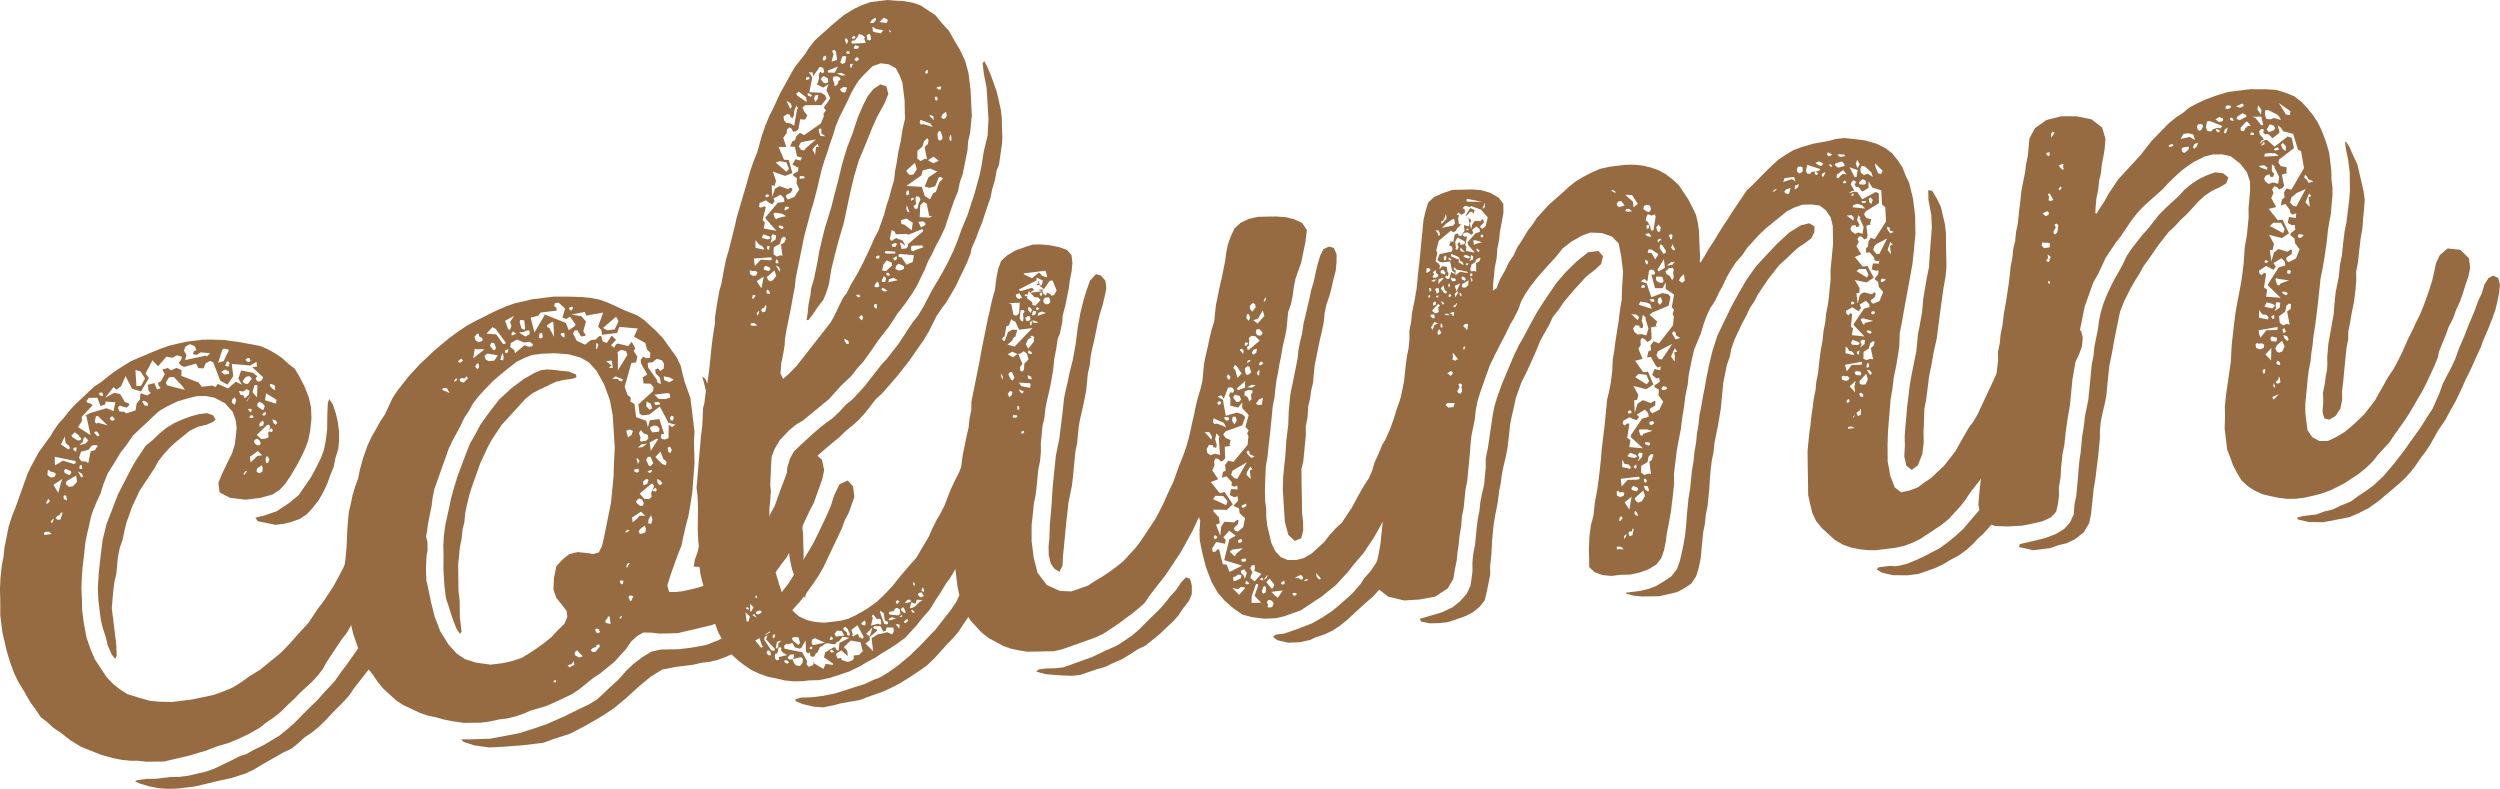 <?xml version="1.0" encoding="UTF-8"?><svg id="_レイヤー_2" xmlns="http://www.w3.org/2000/svg" viewBox="0 0 120.596 38.053"><defs><style>.cls-1{fill:#966b41;stroke-width:0px;}</style></defs><g id="_特集"><path class="cls-1" d="m6.67,36.697l-.371-.001-.422-.041-.427-.086-.577-.161-.535-.212-.44-.178-.502-.309-.461-.361-.353-.234-.312-.286-.309-.24-.227-.343-.279-.383-.296-.519-.289-.475-.189-.394-.21-.577-.157-.536-.102-.451-.097-.405-.101-.822.001-.371-.004-.416-.012-.462.024-.559.065-.61.086-.428.04-.422.202-.999.167-.53.178-.439.551-1.551.184-.393.378-.696.556-.763.114-.199.275-.405.285-.313.24-.308.287-.313.291-.268.331-.319.293-.268.342-.227.337-.273.298-.222.343-.228.474-.29.926-.392.486-.199.399-.142.405-.096.451-.102.776-.095.416-.004.605.019.708.099.616.109.427.087.343.143.348.189.352.235.314.286.309.24.231.388.246.48.204.531.102.451.021.553-.065.61-.087.428-.138.388-.184.393-.264.496-.269.45-.235.353-.285.314-.344.228-.582.165-.731.089-.754-.093-.495-.263-.056-.457.178-.439.259-.541.222-.445.133-.434.046-.377.042-.422-.045-.365-.143-.4-.375-.417-.496-.264-.428-.086-.416.005-.406.096-.536.158-.525.25-.389.233-.291.268-.332.319-.292.268-.332.319-.315.456-.28.359-.269.45-.35.553-.213.536-.132.434-.184.393-.144.343-.138.388-.087.428-.092.382-.087.428-.064.611-.07.565-.034.468-.024.559.026.599.011.462.073.594.135.725.217.623.192.44.568.857.319.332.307.241.354.234.53.167.576.161.422.041.605.019,1.004-.123,1.04-.22.399-.142.485-.198.389-.233.469-.336.474-.29,1.013-.82.411-.421.366-.416.572-.626.47-.707.24-.308.47-.707.377-.695.225-.445.102-.29.258-.541.218-.49.133-.434.247-.633.417-.376.605.019.416.366.061.502-.092.382-.139.388-.132.433-.173.485-.256.541-.304.547-.299.593-.561,1.088-.23.399-.19.348-.28.359-.704,1.06-.189.348-.24.308-.286.313-.584.535-.245.262-.292.268-.372.37-.337.273-.342.227-.338.273-.52.296-.525.249-.485.199-.536.158-.532.205-.805.238-1.217.288-.833.01-.422-.042Zm-4.507-11.035l-.039.052.011.091.365-.045-.154-.12-.183.022Zm.06-1.397l.052.04.125-.108-.006-.046-.056-.086-.04.051-.075.148Zm.402-1.254l.074-.148-.102-.08-.143-.029-.102-.08-.045.005-.019.234.154.121.183-.022Zm-.061,2.14l.028-.143-.125.108.017.137.08-.102Zm.444-2.047l-.429.284.232.388.126-.479.07-.193Zm.645-.775l-.012-.091-.998-.202.006.417.389-.233.529.167.086-.057Zm-.633,2.395l-.091.011-.035.097-.131.062-.081.102.103.08.137-.017.098-.336Zm-.078-3.281l.353.235.085-.057-.061-.131-.154-.12-.039-.32-.184.393Zm.205,2.432l-.085.057.017.137.148.075-.022-.183-.058-.085Zm-.054-1.199l.017.137.246.109.079-.102-.011-.091-.246-.109-.085.057Zm.112.542l-.028.143.153.12.184-.022.205-.21-.04-.32-.474.29Zm.718-2.081l-.102-.08-.006-.046-.205-.16-.167.16.058.085.251.154.137-.017.034-.097Zm-.223.444l-.138.017-.035.097.104.08.045-.005.023-.189Zm.226,1.456l.085-.057-.062-.131-.199-.115.177.303Zm1.21-3.347l.342.144.088-.428-.469-.035-.028.143-.224.074-.142-.4-.416.005-.121.154.059.085.142.029.102.08-.531.575.022.183-.195.302.604.39-.209-.948-.04.052-.006-.046.219-.119.804-.238Zm-.421,1.86l-.056-.086-.23.028-.159.205-.359.091-.103.29.113.171.234.018.102.08.115-.57.224-.073.034-.097.085-.057Zm-.862.894l-.029.142.052.041.091-.011-.022-.183-.091.011Zm.406-1.209l-.159-.166-.079.102-.029.143-.166.16.315-.085.119-.154Zm.531-.204l-.011-.091-.108-.126-.091.011-.04.051.159.166.091-.011Zm-.07-.965l-.092.011-.059.285.103.08.039-.051.48.127-.473-.452Zm.909,11.569l-.074.148-.165-.211-.193-.44-.096-.405-.147-.445-.096-.405-.112-.914-.027-.599.047-.747.088-.799.093-.753.185-.765.562-1.459.636-1.237.229-.398.471-.707.336-.273.332-.319.337-.273.389-.233.44-.193.398-.142.361-.091.365-.045.291.103.119.217-.126.108-.308.13-.406.096-.394.188-.676.546-.291.267-.286.314-.28.359-.189.348-.705,1.06-.367.787-.275.775-.092.382-.087.427-.138.388-.086.428-.083.844-.092.382-.046.377-.04.422-.037.468.213,1.735.022.554Zm-.856-12.642l.057.086.143.029-.017-.137-.052-.04-.091.011-.04.051Zm6.204-.437l-.348-.19-.342-.885-.147-.074-.217.119-.109.246-.233-.018.006.046-.126-.263-.582.165-.148-.075-.107-.126.12-.154.029-.143-.241-.064-.216.12-.286-.058-.405.467-.268-.291-.338.644.165.211-.384.65-.434-.132-.308-.611-.217.49-.212.165-.153-.12-.401.513.435-.239.285.058.232.388.194.069.011.091-.125.108-.337-.097-.08.102.068.177.234.018.102.08.446-.147.052-.331.161-.205.017-.234.04-.051.29.103.173-.114-.108-.126-.034-.274.315-.085.131.309.177-.068-.108-.126-.017-.137.131-.062.19-.348-.12-.217.268-.08.154.12.263-.125.245.109-.011.28.825.315.166.211.502-.061.148.074.12-.153.49.218.377-.324.296.148-.176-.303.138-.388.57.116.205.16-.079.102.061.131.097.034.132-.062.075-.148-.524-.492.228-.028-.028-.228-.302.176-.89-.077.073.594-.275.405Zm-5.647,1.574l-.039.051.056.086.098.034.085-.057-.006-.045-.107-.126-.086.057Zm15.291,6.002l.005.416-.087.428-.184.393-.189.348-.184.393-.138.388-.224.444-.108.246-.225.444-.183.394-.138.388-.234.353-.224.445-.155.251-.229.398-1.042,1.333-.234.353-.286.313-.577.581-.287.314-.332.318-.337.273-.342.228-.292.268-.337.273-.395.187-1.04.591-.389.233-.395.187-.445.148-.267.079-.499.107-1.215.289-.867.106-.463.011-.468-.036-.428-.086-.434-.132-.244-.109.131-.062.456-.056.417-.004.731-.09.372.001.456-.056.405-.096.45-.102.4-.143.788-.374.479-.245.27-.079.434-.239.394-.187.777-.466.338-.273.377-.325.411-.421.372-.37.332-.319.366-.415.451-.473.396-.559.199-.256.751-1.065.234-.353.31-.501.219-.49.177-.439.258-.542.338-.644.494-1.266.367-.787.194-.302.223-.074.25.155.091.359Zm-13.621-7.876l-.228-.343-.238-.064.048.782.23-.028.189-.348Zm.151,1.233l-.107-.126-.143-.029-.04.051.113.171.143.029.034-.097Zm1.23-1.31l-.229.028-.154.251.062.131.861.219-.113-.171-.428-.458Zm1.121-1.065l-.19-.023.029-.143.132-.062-.068-.177-.245-.109-.217.12-.07.193.121.217-.065.24.994-.215.051.04.166-.159-.468-.036-.171.114Zm1.221-.243l-.2.627.268-.08.258-.541-.238-.063-.087.057Zm.102,1.193l.228-.028-.018-.137-.193-.069-.172.114.155.12Zm.256-.541l-.056-.085-.092.011-.068.194.097.034.092-.011-.012-.091.039-.051Zm.248,1.638l-.125.108-.029.143.153.12.065-.24-.058-.085-.006-.046Zm.195-.302l.068.177.142.029.064.131.046-.006.165-.159.022-.188-.147-.075-.126.108-.046.006-.188-.023Zm.253-.587l-.075.147.103.08.142.029.2-.257-.108-.126-.137.017-.125.108Zm.012,4.633l.121-.154-.052-.04-.121.154.052.04Zm.298-5.506l-.062-.131-.092.011-.086.057.006.045.102.08.092-.011.04-.051Zm-.216,2.019l.274-.404-.239.308-.035.097Zm.273.337l-.051-.04-.137.017.057.086.102.08.028-.143Zm.006.416l.085-.057-.057-.085-.091.011-.08.102.045-.006.098.034Zm-.062,2.14l.332-.319.23-.028-.212-.206-.383.279.033.274Zm.283-3.743l-.092.011-.098.336.216.252.023-.559-.05-.041Zm.032,2.917l.138-.017.035-.097-.062-.131-.103-.08-.131.062-.035.097.058.086.102.08Zm3.411-2.042l.07-.194.17.257.147.445.096.405.056.457.006.417-.041.422-.133.434-.086.428-.178.439-.138.388-.184.394-.229.399-.281.358-.286.314-.343.228-.399.142-.36.091-.411.05-.856-.173-.113-.171.405-.097.623-.215.6-.398.463-.381.275-.405.315-.456.264-.496.223-.445.139-.388.086-.428.069-.565.008-.696.023-.559Zm-3.413,3.154l-.029.143.103.08.091-.011.086-.057.023-.189-.062-.131-.04.051-.172.114Zm-.014-1.621l.211.206.228-.028.132-.062-.022-.183.098-.336-.056-.085-.092.011-.498.478Zm.129-1.592l-.085.057-.029.143.205.16.098.034.068-.194-.107-.126-.149-.075Zm.214.994l-.056-.086-.085.057-.081.102.017.137.178-.068.027-.143Zm-.09-.36l.098.035.085-.057-.017-.137-.085.057-.081.102Zm.675-.546l.023-.189-.502-.309-.052.331.53.167Zm-.389,2.875l.069-.194-.114-.171-.073.148.021.183.097.034Zm.186-1.506l.04-.051-.012-.091-.051-.04-.126.108.006.046.143.029Zm.17-2.014l-.028-.229-.148-.074-.091.011.012.091.107.126.148.075Zm-.152,1.409l.068.177.102.08.081-.102-.108-.126-.144-.028Z"/><path class="cls-1" d="m22.341,34.866l-.519-.076-.429-.086-.336-.098-.428-.087-.388-.138-.786-.367-.353-.234-.626-.572-.273-.337-.228-.343-.273-.337-.375-.788-.284-.8-.191-.81-.102-.451-.005-.416-.157-1.278.04-.422.048-.377.04-.422.036-.839.035-.468.04-.422.094-.382.086-.428.132-.433.139-.388.087-.428.161-.576.206-.582.184-.394.229-.399.19-.348.235-.353.366-.786.233-.353.522-.666.571-.626.291-.268.333-.319.376-.324.464-.381.469-.335.343-.228.434-.238.263-.125.479-.245.264-.124.44-.193.399-.142.45-.101.406-.097,1.051-.129.74.002.606.019.422.041.427.086.389.138.883.401.536.213.353.234.262.246.314.286.318.332.672.938.188.395.096.405.091.359.284.799.196,1.599-.025.559.017.508.01.462-.105,1.403-.103.662-.081.474-.127.479-.121.525-.086.428-.212.536-.31.872-.168.53.086.314.37.001.274-.034.496-.107.315-.085.399-.142.434-.239.298-.222.675-.546.285-.314.521-.666.469-.707.19-.348.183-.394.19-.348.275-.775.316-.827.102-.29.224-.445.383-.279.559.024.416.367.107.496-.086.428-.415,1.164-.188.347-.366.787-.14.388-.188.348-.23.399-.19.348-.24.308-.516.712-.24.308-.286.313-.292.268-.331.319-.296.222-.686.455-.389.233-.354.136-1.621.385-.508.016-.417.004-.376-.046-.372-.001-.303.176-.291.267-.235.353-.572.626-.673.546-.343.228-.676.546-.343.227-.789.376-.439.193-.806.238-.264.125-.444.148-.359.09-.411.051-.497.107-.411.05-.833.01Zm-.693-3.762l.376.417.404.275.531.167.707.099.594-.073.45-.102.445-.147.389-.233.343-.228.384-.279.337-.273.286-.313.331-.319.144-.342-.033-.274-.223-.297-.273-.337-.143-.399.025-.56.114-.57.287-.314.337-.273.405-.096.423.041.329.052.269-.08.15-.296.092-.382.345-1.711.123-1.267.019-.605.04-.793-.098-1.563-.137-.725-.277-.754-.358-.651-.375-.417-.399-.23-.576-.161-.702-.053-.599.027-.457.056-.354.136-.395.188-.422.33-.337.273-.378.325-.412.421-.285.314-.28.359-.19.348-.234.353-.184.394-.379.695-.184.394-.689,1.938-.087.428-.046.377-.173.856-.046.377-.087.428.004.417.051.411-.023.559.021.554.102.451.119.588.181.72.272.708.404.645Zm-.304-12.292l.341.144-.119-.217-.142-.029-.086.057.006.046Zm.467,10.974l-.154-.491-.146-.446-.073-.594-.049-.782.007-.696-.011-.462.03-.514.075-.519.179-.81.087-.427.161-.577.166-.53.384-1.021.213-.536.23-.399.264-.496.435-.609.479-.615.583-.535.595-.444.519-.295.309-.131.274-.034.279.012.377.047.422.041.342.143.017.137-.223.074-.364.045-.405.096-.789.375-.349.182-.337.273-1.144,1.253-.471.707-.189.348-.367.787-.412,1.163-.133.434-.092.382-.088.428-.04.422-.092.382-.041.422-.087.428-.081.844.015,1.25.056.457.009.834.084.685-.08.102-.171-.257-.203-.531Zm.087-11.367l.131-.062.035-.097-.091.011-.04.052-.035.097Zm.208-.953l.097.035.125-.108-.057-.086-.045.006-.126.108.006.045Zm.056.828l.062.131.142.029.207-.211-.058-.086-.126.108-.097-.035-.131.062Zm18.99,5.177l.061.502-.275.775-.189.348-.139.388-.183.394-.517,1.083-.184.393-.229.399-.235.353-.435.61-.241.308-.285.314-.241.307-.291.268-.337.273-.293.268-.342.228-.389.233-.469.336-.92.437-.4.142-.359.091-.411.05-.45.102-.822.101-.633.124-.56.347-.588.489-.585.535-.588.489-.515.342-.389.233-.519.295-.697.364-.713.227-.577.21-1.005.123-.965.072-.644.033-.708-.099-.529-.167-.108-.126.371.001,1.016-.032,1.404-.265.714-.227.623-.216.879-.386.612-.307.525-.249.388-.233.292-.268.331-.318.418-.376.365-.416.332-.319.423-.33.475-.29.451-.102.879-.015.594-.073.725-.135.531-.205.394-.188.782-.42.389-.233.338-.273.292-.268.377-.324.406-.467.44-.565.349-.552.156-.251.35-.553.383-.65.333-.69.256-.542.219-.49.168-.531.257-.541.394-.188.269.291Zm-18.326-6.186l.549-.438-.417.004-.052-.04-.08.473Zm.059-1.027l.067.177.148.074.178-.068-.017-.137-.149-.074-.017-.137-.091.011-.12.154Zm.111,1.285l-.074.148.108.126.079-.102-.022-.183-.091.012Zm.372-.37l.068.177.147.074.273-.034.155-.251-.473-.081-.047.006-.125.108Zm.099-1.079l.468.035.337.469.091-.011.04-.051-.501-.68-.148-.075-.286.314Zm.382.463l-.143-.029-.073.148.163.211.092-.011.034-.097-.073-.223Zm.381.463l-.098.336.143.029.023-.189-.068-.177Zm.258-.171l-.132.062.011.091.052.041.086-.058-.005-.045.034-.097-.046.006Zm-.122-1.375l.141.4.097.034.069-.194-.068-.177.195-.302-.434.239Zm.573.903l-.302.176-.024.188.205.161.018.137.463-.381.193.069.183-.022.036-.097-.155-.12-.273.034-.343-.144Zm-.21-.206l.177-.068-.154-.12-.08.102.012.091.046-.005Zm.308-.131l.303.195.216-.119-.022-.183-.137.017-.13.062-.23.028Zm.03-.513l.084.314.149.075.034-.097-.045-.365-.189-.023-.034.097Zm.531-.205l.182.719.497-.849-.052-.04,1.073.424.136.354.257-.171.08-.102-.278-.382-.172.113-.193-.068.132-.434-.312-.286-.183.022-.03.143.104.08.017.137-.776.095-.12.154-.36.09Zm.506.726l-.086.057-.023.189.099.034.085-.057-.022-.183-.052-.04Zm.538-.529l-.258.17.012.092.097.034.239.435-.039-.691-.051-.04Zm.178,17.313l-.051-.04-.08.102.098.034.039-.051-.006-.045Zm.261-16.765l-.041.051.058.086.102.08.041-.051-.022-.183-.137.017Zm.599,15.825l-.121.154-.091.011-.086.057.102.08.086-.057.132-.062-.022-.183Zm-.231-16.982l.102.08.082-.102-.012-.091-.138.017-.034.097Zm.124.263l.474.081.217.252-.127.478.114.172-.04.051-.183.022-.176-.303-.138.017-.074.148.183.349.393.184.297-.222.23-.028.165-.16.09-.011.08.269.194.069.235-.353.21.206-.246.262.154.12.075-.148.085-.057.524.121.161-.205.176.303-.075.148.171.257-.058.285-.229.028-.322,1.152.143.4.153.12-.022.188.198.115.079.639.484.172.084.314.099-.336.457-.057.227.714-.137.017-.029.142.058.086.143.029.177-.068.013-.65.154.12.171-.114-.336-.098-.421-.783-.509.387-.319.039-.148-.075-.056-.457.709-.643.023-.189-.16-.166-.325-.007-.033-.274-.047.006.258-.171-.295-.52-.022-.183.12-.154.147.075.184-.022.017-.234-.16-.166-.084-.314-.547-.304.184-.394-.891-.076-.103.291-.731.09-.028-.229-.159-.166.242-.678-.817.146-.067-.177-.635.124Zm.542,16.48l-.212-.206-.057-.086-.126.108.017.137.2.115.178-.068Zm.81-.563l-.137.017-.035.097-.176.068-.081.102.103.081.137-.017.2-.256-.012-.091Zm.019-.605l-.061-.132-.098-.034-.085.057.062.132.097.034.085-.057Zm-.135-13.935l-.045.006-.013.279.046-.005.068-.194-.057-.086Zm.281-.73l.199.114.365-.045.184-.394-.12-.217-.628.541Zm.317,13.913l-.091.011.005.045-.119.154.011.091.097.035.143.029-.045-.366Zm.151-11.977l-.044-.365-.273.033.255.2-.125.108.188.023Zm-.029.514l.279.012.058.085.143.029.033-.097-.342-.144-.171.114Zm.739-1.157l-.068-.177-.24-.063-.171.113.017.138-.001.742.464-.752Zm-.263,12.593l-.045.005-.08.103.006.045.086-.057.039-.052-.006-.045Zm.073-1.677l-.098-.035-.046.005-.039.052.061.131.092-.011.029-.143Zm.302-2.448l-.098-.034-.126.108.052.04.172-.114Zm.153-4.793l-.149-.075-.176.068.084.315.172-.114.069-.194Zm-.146,6.368l-.091.011-.079.102.017.137.153-.251Zm.15,1.603l-.096-.034-.091.011-.035.097.058.085.005.045.052.041.039-.052.035-.097.039-.051-.006-.046Zm.592-3.873l-.211-.206-.429.285.027.229.213-.166.119-.154.28.012Zm-.509-2.255l-.035.097.052.04.097.035.087-.057-.017-.137-.184.023Zm.43,1.616l-.061-.132-.149-.074-.086.057-.079.102.057.086.153.121.138-.017.028-.143Zm-.274-1.867l.074-.147-.058-.086-.051-.04-.046.006.08.268Zm-.005-.787l.229-.028.212-.165-.274.034-.166.159Zm.386,3.893l-.062-.131-.212.165-.079.102.061.131.137-.017.132-.062.023-.189Zm-.259-4.372l-.029.143.052.04.229-.028.125-.108-.022-.183-.193-.069-.159-.166-.075.148.074.223Zm.514,2.671l.143-.342-.057-.085-.051-.041-.589.49.216.252.234.018.125-.108-.021-.183Zm-.176-.673l-.092.011-.125.108.022.183.177-.068.069-.194-.052-.04Zm.276-.775l-.132-.308-.137.017-.073.148.124.263.097.035.121-.154Zm-.12-2.859l-.199-.115-.018.234.159.166.131-.062-.073-.223Zm-.053,3.343l.085-.057.035-.097-.091.012-.132.062.102.08Zm.132-5.346l-.229.028.027.229.45.64-.041.051.201.114-.04-.319-.211-.206-.022-.183.131-.062.108.126.172-.114.018-.234-.114-.171-.24-.064-.21.165Zm.006,7.601l-.073-.223-.115.2-.023.188.143.029.069-.194Zm-.136-3.738l.051.411.35-.552-.051-.04-.35.182Zm.128-.479l.32-.039.028-.143-.108-.126-.143-.029-.178.068-.033.097.113.171Zm.194,2.711l-.053-.04-.125.108.006.045.142.029.041-.051-.011-.091Zm.089-4.183l-.183.022.011.091.052.04.182-.022.04-.051-.102-.08Zm.353-.136l.223-.074-.022-.183-.097-.034-.639.078.21.206.325.006Zm.05,3.053l-.056-.086-.103-.08-.136-.354-.246.262.319.332.194.069.027-.143Zm-.201.998l-.108-.126-.148-.074.022.183.108.126.086-.057.04-.051Zm.062-5.153l.022.183.246.109.216-.119-.199-.115-.285-.058Zm.392,3.567l-.062-.131-.052-.04-.086.057.022.183.103.08.074-.148Zm-.094-1.518l.057.086.091-.011.036-.097-.012-.091-.098-.035-.04.052-.034.097Zm1.869,3.896l.041-.422-.005-.416.122-1.267-.011-.462-.112-.914-.003-.416-.169-1.37-.097-.406-.08-.268.154.12.256.571.273.709.372,1.53.09.731.038.69-.06,1.027-.012.65-.047.748-.116.571-.081.473-.166.53-.397.559-.428.284-.279-.012.052-.331.138-.388.088-.428.092-.382.346-1.711Z"/><path class="cls-1" d="m38.27,32.864l-.422-.041-.382-.092-.428-.087-.388-.138-.394-.183-.353-.235-.308-.24-.314-.286-.227-.343-.233-.389-.182-.349-.143-.4-.186-.394-.097-.405-.146-.445-.034-.274-.153-.491-.097-.405-.05-.411-.005-.417-.011-.462-.033-.274-.027-.599.014-1.021-.022-.554-.05-.411.041-.422.035-.468.135-1.546.069-.565.036-.838.064-.24.07-.565.058-.285.099-.708.065-.611.04-.422.069-.565.103-.662.008-.325.103-.662.109-.616.099-.336.109-.616.115-.57.132-.433.31-1.244.059-.285.195-.673.23-.769.161-.576.133-.434.102-.29.179-.439.224-.815.173-.485.178-.439.223-.444.293-.639.493-.895.23-.399.52-.666.154-.251.28-.359.292-.268.668-.591.464-.382.474-.29.395-.187.4-.142.822-.101.467.035.279.012.475.081.387.138.707.47.273.337.376.417.296.52.233.389.25.525.163.583.102.822.06,1.244-.082.844-.092.382-.036.468-.231,1.141-.138.388-.086.428-.18.439-.274.775-.167.531-.258.541-.189.348-.184.393-.189.348-.179.439-.148.297-.184.393-.27.45-.355.507-.36.461-.154.251-.275.404-.519.667-.235.353-.435.61-.287.313-.32.41-.457.427-.612.678-.336.273-.927.763-.304.176-.336.273-.452.473-.27.45-.138.388-.03.514-.035.838.033.274-.035.468-.041.422.011.462.117.959.027.599.112.913.153.491.078.269.148.445.232.389.228.343.314.286.394.183.382.092.469.035.776-.095.359-.09.395-.188.519-.296.469-.335.331-.319.411-.421.361-.461.486-.569.325-.364.23-.399.155-.251.23-.399.143-.342.224-.445.154-.251.225-.445.28-.73.185-.394.223-.444.178-.44.172-.484.338-.644.412-.421.606.019.421.412.056.457-.087.428-.137.388-.184.393-.132.434-.139.388-.092.382-.183.394-.144.342-.184.394-.225.444-.062.24-.178.439-.229.399-.379.695-.269.45-.161.206-.27.45-.234.353-.309.501-.366.416-.281.358-.245.262-.286.313-.383.279-.343.227-.389.233-.343.228-.349.182-.389.233-.525.25-.891.295-.543.113-.508.016-.273.034-.463.01Zm-1.457-1.675l-.051-.04-.216-.623.08-.102-.119-.217-.137.017-.04.051.017.137.052.04-.087.057-.006-.046-.045.005-.148-.074-.027-.229-.092.011-.201.256.104.08.13-.062.273.337.045-.005.331.423.051.04.086-.057Zm-.796-1.201l.091-.011.064-.239-.211-.206.057.456Zm-.044-1.107l.102.08.045-.005-.017-.137-.091.012-.04.051Zm.011.462l.051.04.098.035-.006-.046-.057-.085-.046.005-.04.051Zm.2-16.108l.149.074.137-.017.073-.148-.102-.081-.137.017-.098-.034-.046.005.022.183Zm.472,16.675l-.171.114-.108-.126-.2.257.143.028.44-.193.091-.011-.194-.069Zm-.468-.406l.047-.006.114-.2-.159-.166-.005-.045.003.417Zm.019-13.815l.143.029.183-.022-.153-.12-.137.017-.04.051.005.046Zm.072-1.307l.05.041.121-.154-.052-.04-.092.011-.027.143Zm.109,15.236l-.086.057.051.04.148.075-.113-.171Zm.024-16.782l.287-.314.467.035.086-.057-.057-.086-.828.056.045.365Zm.011,15.943l.058.086.039-.051-.012-.091-.045.005-.04.051Zm.019-16.828l.382.092.041-.052-.108-.126-.147-.075-.166-.211-.001.371Zm.036,17.655l.097.035.133-.063.033-.097-.097-.034-.178.068.012.091Zm.366-16.268l-.343.228.228.343.115-.57Zm-.214,1.649l-.126.108.017.137.08-.103.029-.142Zm-.013-5.004l.097.034.132-.062.097.035-.156.622.11.126-.06.285.617.109-.484-.543-.057-.086.606-.723.319-.04-.022-.182-.158-.166-.35.182.062.131-.12.154-.148-.075-.153-.12-.309.13-.023.189Zm.128,20.286l.005.045.143.029-.057-.086-.144-.028.053.04Zm.228-15.509l-.052-.04-.074.148-.092.011-.034.097.057.085.137-.017.059-.285Zm-.222-3.31l.052.04.239.063.131-.062-.057-.085-.29-.103-.075.148Zm.073,19.087l.006.045.142.029.171-.114-.011-.091-.046.006-.262.124Zm.265-17.46l.082-.102-.058-.086-.194-.069-.08.102.012.091.238.064Zm.258,18.323l.034-.097-.16-.166-.267-.292.068-.193-.131.062-.028.143.34.514.144.029Zm-.42-21.919l.051.041.132-.062-.058-.086-.091.011-.04.051.006.045Zm.19,4.565l-.102-.08-.04.052.017.137.143.029-.017-.137Zm.054,17.422l-.058-.086-.091.011-.04.051.011.091.102.08.092-.011-.017-.137Zm-.121-17.97l.102.08.132-.062.16-.205-.08-.269-.377.325.062.131Zm-.059-1.615l.017.137.097.035-.006-.046.029-.143-.137.017Zm.446-.519l-.149-.074-.079.102.017.137-.069.194.258-.17.023-.189Zm-.185-1.877l.137-.388.219-.12.388.138.176-.068.058.086-.074.148-.219.12-.033.097.108.126.309-.13.234-.353-.131-.309.018-.233-.206-.16.042-.052.216-.119.023-.188-.096-.035-.2-.114.155-.251.239.064.074-.148-.144-.028-.097-.035-.102-.451-.233-.018.109-.245.131-.062.068-.194.167-.16.198.115.811-.563.144-.342-.017-.137.12-.154-.107-.126.315-.456-.189-.395.104-.291-.258.171-.297-.148.104-.291-.022-.183.074-.148.102.08.085-.057-.017-.137-.058-.086-.141-.029-.316.456-.022-.183-.186-.023.17.257-.145.713.56.024.199.115.067.177-.239.307-.787.004-.126.108.067.177.165.211-.114.2-.234-.017-.08.473-.127.108-.137.017-.061-.131-.103-.08-.126.108-.022.189-.16.205.146.445-.37-.001.262.617.233.018.169.628-.352.136-.583-.206.147.445-.064.24-.143-.029.022.554Zm.011,21.227l.057.085.041-.051.033-.097-.006-.045-.091.011-.034.097Zm.461-20.405l-.331-.052-.085.057.073.223.097.035.04-.051.405-.096-.199-.115Zm-.403,1.625l-.006.326.153.12.177-.068.098.035-.067-.548.172-.114.069-.194-.103-.081-.126.108-.064.24-.303.176Zm.653,19.666l-.199-.114-.108-.126.035-.097-.052-.04-.091.011-.059.286-.091.011-.034.097.017.137.057.085.137-.017-.017-.137.405-.096Zm-.513-18.895l.092-.011-.011-.091-.058-.086-.046.006-.029.143.052.04Zm-.04-4.862l.519.446.119-.153-.13-.309-.331-.052-.177.068Zm.058,23.122l-.057.286.05.04.081-.103-.017-.137.166-.159-.224.073Zm-.052-18.163l.177.302.034-.097-.062-.131-.148-.074Zm.324-1.894l-.144-.029-.045.005.012.091.147.075.087-.057-.058-.085Zm3.964-7.347l-.285.313-.194.302-.19.348-.183.393-.372.741-.179.439-.131.433-.139.388-.132.433-.139.388-.132.434-.093.382-.12.525-.19.719-.132.433-.316,1.198-.403,1.996-.042.423-.085.427-.11.616-.202.998-.081.474-.012.28-.081.473-.086.428-.036.468.126.263.251-.216.411-.421,1.644-2.102.188-.347.185-.394.223-.444.161-.205.224-.445.269-.45.264-.496.258-.541.184-.393.144-.342.189-.348.276-.775.126-.479.103-.29.127-.479.132-.433.041-.423.086-.427.076-.519.12-.525.076-.519.121-.525-.011-.462-.005-.416-.106-.868-.136-.354-.182-.348-.349-.19-.376-.046-.4.141-.372.371Zm-3.896,2.24l.107.126.189.023.199.114.134-.804.045-.005-.067-.177-.108.245-.019.234-.074.148-.102-.08-.011-.091-.143-.029-.172.114.022.183Zm.244,26.158l-.056-.085-.143-.029-.04.051.057.085.097.035.085-.058Zm-.221-.668l.856.173.238.434-.029.143.107.126.179-.068.079-.102.45.27.109-.245.331.052.039-.051-.455-.315.064-.24.389-.233.092-.011.062.131.097.035.046-.377.479-.245-.33-.052-.161.205-.131.062-.079.102-.332-.052-.137.017-.126.108-.132.062-.033.097-.04.052-.034.097-.087.057-.074.148-.091.011-.098-.034-.022-.183-.085.057-.102-.08-.022-.553-.189.347-.085.057-.24-.064-.119-.217-.224.073-.052-.04-.125.108.017.137Zm.046-21.142l.173-.114-.006-.045-.144-.029-.04.052-.034.097.051.04Zm10.385-4.891l.051.411.011.462.017.508-.013.28-.151,1.038-.107.245-.082.474-.132.433-.086.428-.139.388-.271.821-.177.439-.104.291-.217.49-.058.285-.178.439-.185.394-.148.296-.184.394-.229.399-.27.45-.16.205-.274.404-.373.741-.269.45-.355.507-.315.456-.56.718-.406.467-.366.415-.292.268-.521.666-.285.314-.292.267-.337.273-.332.319-.588.489-.378.324-.291.268-.195.302-.093.382v.371l-.087.428-.069.565-.013.28-.034.468-.029.514.033.273.011.462.015.508-.006.325.021.553.106.868-.046.377-.114-.171-.183-.349-.192-.44-.147-.445-.101-.451-.168-1.37-.017-.508-.034-.274-.016-.508.069-.936.008-.325.029-.513.132-.433.19-.348.332-.319.582-.535.378-.324.212-.165.383-.279.332-.319.285-.313.337-.273.572-.626.842-1.077.206-.211.559-.717.275-.405.155-.251.274-.405.281-.359.269-.45.412-.792.27-.45.229-.399.264-.496.259-.541.177-.439.207-.582.287-.685.2-.627.104-.291.16-.576.128-.479.086-.428.103-.662.185-.764.042-.793-.044-.736-.049-.782-.131-.679-.061-.502.08-.102.119.217.192.44.284.799.097.406.101.451Zm-10.338-.399l.186.395.08-.102-.067-.177-.199-.115Zm.157,26.957l.138-.017.068.177.107.126.189.023.121-.154.022-.189-.102-.08-.405.096.08-.102-.018-.137-.183.022-.119.153.102.08Zm.105-1.032l.062.131.257.2.08-.102-.079-.269-.19-.023-.131.062Zm11.643-8.614l.091.36-.041.422-.087.428-.275.775-.184.394-.19.348-.183.394-.219.49-.574,1.369-.171.484-.19.348-.223.445-.235.353-.43.655-.51.758-.194.302-.326.365-.206.211-.611.677-.332.319-.298.222-.685.455-.389.233-.348.182-.395.187-.8.284-.353.137-.907.157-.315.085-.542.113-.469-.035-.524-.121-.342-.144-.012-.091.269-.08.508-.016.549-.067.587-.119.491-.153.446-.147.491-.153.395-.188.352-.136.389-.233.47-.335.588-.489.538-.53.451-.473.206-.21.761-.974.275-.405.108-.245.275-.405.367-.786.229-.399.19-.348.916-1.966.138-.388.271-.821.172-.485.155-.251.172-.485.194-.302.269-.08.245.109Zm-11.438-17.646l.058.086.456.315-.028-.229-.359-.28-.126.108Zm.966,2.199l-.725.135-.114.2.113.171.143.029.079-.103.504-.432Zm-.558,1.876l-.011-.091-.19-.023-.039.051.011.091.229-.028Zm.061-4.782l.052.04.045-.006.087-.057-.006-.045-.052-.04-.092.011-.034.097Zm2.977.839l.281-.359.343-.228.29.103.091.36-.178.439-.378.696-.218.49-.355.877-.288.685-.23.769-.184.765-.322,1.522-.231.77-.19.719-.185.764-.103.662-.132.434-.144.342-.24.307-.275.405-.2.256-.091.011.052-.331.04-.422.087-.428.047-.377.132-.433.173-.856.081-.473.122-.525.154-.622.167-.53.132-.433.156-.622.19-.719.184-.764.23-.77.281-.73.236-.724.251-.587.224-.445Zm-2.882-.063l.052.04.098.034.04-.051-.006-.046-.148-.074-.046.005.011.092Zm.079,26.688l.098.035.039-.052-.005-.046-.051-.04-.081.102Zm.103-.291l.062.132.588-.119-.489-.218-.132.062-.029.142Zm.167-23.937l-.12.154.124.263.046-.377.138-.017-.061-.131-.126.108Zm-.049,24.896l.005.045-.045.006-.005-.046.045-.005Zm.065-27.031l.12-.154.022-.188-.137.017-.074.148.068.177Zm.276,1.496l.029-.143-.058-.085-.085.057.017.137.067.177.235.018-.206-.16Zm.325-2.635l-.2-.115-.124.108.011.091.107.126.097.035.132-.062-.022-.183Zm-.249-.896l.052.04.045-.005.081-.102-.017-.137-.132.062-.029.143Zm.735.327l-.485.199.012.091.325.006.148-.296Zm-.408,27.629l.097.034.086-.057-.057-.085-.052-.04-.034.097-.04.051Zm.21.577l-.103-.081-.085.057.058.085.137-.017-.006-.045Zm-.011-28.783l-.099.336.047-.006.222-.073-.051-.411-.102-.08-.086.057.068.177Zm.322,1.119l-.147-.075-.184.022-.029.143.062.132.022.182.132-.062.068-.194.087-.057-.012-.091Zm-.274,26.825l.061.131.411-.051-.119-.217-.235-.018-.118.154Zm.78.321l-.331.319.159.166.033.274-.314-.286-.257.17.006.045.068.177.182-.022.011.091.291.103.223-.073.081-.102-.017-.137.273-.034.207-.211-.046.005-.097-.405-.473-.081Zm-.671-27.357l.245.109.183-.022-.2-.115-.228.028Zm.141.77l.108.126.143.029.04-.051.068-.194-.188-.023-.172.114Zm.025-1.301l.103.08.131-.063.058-.285-.051-.041-.137.017-.104.291Zm.163,27.373l.154.121.017.137.046-.005.05.04.036-.097-.125-.263-.103-.08-.085.057.011.091Zm.235-13.934l-.198-.115.017.137.107.126.091-.011-.017-.137Zm-.15-14.443l.062.131.075-.148-.064-.131-.092.011.018.137Zm.021.553l.097.035.092-.011-.011-.091-.098-.035-.08.102Zm.341.515l-.137.017.022.183.046-.005.068-.194Zm-.077-1.01l.052.04.645-.033-.074-.223.04-.051-.154-.12-.143-.029-.075.147-.12.154-.136.017-.035.097Zm.075,28.543l-.04.051.051.04.046-.005.04-.051.131-.062.058.085.012.091.091-.011.057.086.08-.102-.301-.566-.298.222.074.223Zm-.058-28.777l.051.04.091-.011.041-.051-.058-.085-.085.057-.04.051Zm.158.537l.138-.017.08-.103-.195-.068-.079.102.006.045.051.041Zm-.028.513l.102.08.086-.057.041-.051-.058-.086-.092.011-.079.102Zm.288,11.413l-.058-.085-.137.017.006.046.102.08.086-.057Zm.117.959l-.052-.04-.045.005-.08.102.108.126.045-.006.035-.097-.012-.091Zm-.078,14.842l.052.04.097.035.046-.006.03-.143-.059-.086-.085.057-.081.102Zm1.553.18l-.325-.006-.028.143-.133.062-.125-.263-.28-.012-.085.057.058.086.092-.011.057.085-.378.325.018.137-.212.165.37.372-.073-.594.034-.097.006.045.258-.171.137-.017.314-.085.244.109.076-.148-.022-.183Zm-1.309.3l.155.12.04-.052.097-.336-.045.005-.04.051-.207.211Zm.052-28.651l.046-.005.051.04.086-.057-.022-.183-.057-.085-.131.062.027.228Zm.133-.804l.184-.022.12-.154-.058-.085-.171.113-.075.149Zm.138,28.674l-.092.381.359-.09.052.04.091-.011-.028-.228-.052-.04-.137.017-.166-.211-.045.006-.034.097.052.041Zm.176-28.389l-.199-.115.027.229.098.034.285.058.121-.154-.332-.052Zm.005,13.255l-.091.011-.04.051.011.091.103.08.039-.051-.022-.183Zm.111-.986l-.057-.086-.086.057-.075.148.006.046.143.028.087-.057-.018-.137Zm-.101-1.193l.092-.011.039-.051-.011-.091-.091.011-.085.057.056.086Zm.128-11.418l.33.052.041-.051.034-.097-.052-.04-.147-.074-.206.211Zm.018,28.457l.211.577.142.029.041-.051-.012-.091-.098-.034-.05-.041-.04-.319-.154-.12-.04.051Zm.371-15.48l-.154-.121-.097-.034-.04.051.006.046.102.08.184-.022Zm-.078-.639l-.104-.08-.107.245.051.04.138-.017.023-.188Zm-.125-.634l-.058.285.189.023.292-.268-.017-.137-.246-.109-.16.205Zm.104-.662l-.035.097.097.035.417-.005-.012-.091-.467-.035Zm.049,1.153l.051.04.137-.017-.107-.126-.092.011.012.092Zm.542.258l-.2-.115-.223.074-.029.143.452-.102Zm-.447,16.37l.051.041.315-.085-.193-.069-.132.063-.04.051Zm.012-.279l.051.04.422.041.041-.051.047-.005-.028-.229-.104-.08-.091.011-.119.154-.184.022-.034.097Zm.017-28.183l.011.091.052.04.046-.006-.108-.126Zm1.656,9.715l-.058-.086-.661.267-.098-.035-.509.017-.061-.132-.148-.074-.086.428.057.085.092-.011.039-.051.131-.062.149.074.046-.006.05.04.046-.005.119.217-.039.051-.006-.045-.102-.08-.097-.035.085.315.228-.028.08-.102-.011-.091.755-.649Zm-1.48.784l.137-.017.074-.148-.097-.035-.177.068.062.131Zm.061.502l-.04.051.057.086.046-.006.085-.057-.017-.137-.131.062Zm.467.406l-.245-.109-.125.108-.029.143.147.075.137-.017.133-.062-.018-.137Zm-.192,17.312l-.097-.035-.091.012.165.211.022-.188Zm-.174-1.045l.05.041.041-.052.086-.057-.102-.08-.086.057.012.091Zm.858-16.791l-.702-.053-.041.051.012.091.144.028.228.343.308-.13.053-.331Zm-.552,17.403l-.052-.04-.08.102.092-.011.04-.051Zm-.045-.365l-.04.051.057.086.102.08.092-.011-.068-.177-.058-.085-.085.057Zm.241-18.801l-.269.079.022.183.142.029.359.28.047-.377-.302-.194Zm.054,19.321l-.045.005-.125.108.005.045.051.041.086-.057.04-.051-.012-.091Zm-.14-.77l.182-.022.132-.063-.058-.085-.137.017-.119.154Zm.219-19.726l-.021-.183-.092.011-.034.097.017.137.131-.062Zm-.12.524l-.023.188.062.132.097.034-.136-.354Zm-.021-.924l.748.047.146.446.251.154.149-.296.132-.063.172-.484.085-.057.081-.102-.103-.08-.091.011-.177.44-.27.079-.239-.064.178-.439.429-.284-.342-.144-.36.09-.064.24-.726.506Zm.42-1.118l-.418.376.062.131.102.08.183-.022.155-.251-.085-.314Zm-.179,21.204l-.062.24.006.045.091-.011.131-.062.206-.21.172-.114-.279-.012-.069.194-.194-.069Zm.105-19.526l-.131.062.012.092.131-.063-.012-.091Zm.48,2.398l-.058-.086-.462.01-.086.057.022.183.098.034.085-.057.4-.142Zm-.439,17.574l-.102-.081-.046.006.006.045.058.086.091-.011-.006-.046Zm-.071-1.336l.058.086.046-.006-.012-.091-.057-.085-.035.097Zm.034-18.22l.062.131.137-.017.023-.188.11-.245-.064-.131-.143-.029-.035.097.034.274-.126.108Zm.183-2.294l.153.12.218-.119.096.034-.117-.588.164-.159.023-.188-.057-.086-.165.16-.064.239-.251.216-.001.371Zm.033,21.04l.058.085.097.035.132-.062-.114-.171-.091.011-.086.057.005.046Zm.348-17.934l-.102-.08-.23.028.125.263.218-.12-.012-.091Zm.332-.319l-.144-.028-.118-.588-.147-.075-.166.159-.024.56-.046.005.513.03.133-.063Zm-.602-4.515l.058.086.137-.017.434.132-.113-.171-.485-.172-.029.143Zm.082,22.563l.103.08.034-.097-.062-.131-.041.051-.034.097Zm.175-25.005l.057.086.086-.057-.018-.137-.045.005-.08.102Zm.408,4.075l-.258.171.251.154.262-.124-.255-.201Zm-.195-1.969l.21.206-.022-.183-.148-.074-.039.051Zm.275-.776l.051.041.046-.005.034-.098-.057-.085-.091.011.017.137Zm.069-.565l.102.08.091-.011.035-.097-.006-.045-.184.022-.039.051Zm.068,2.448l.058.085.091-.011.08-.102-.085-.314-.096-.034-.075.148.027.229Zm.397-1.301l-.171.114-.075.148.103.08.045-.006.087-.057.033-.097-.022-.183Zm.151,1.233l.018.137.051.04.041-.051-.034-.274-.075.148Z"/><path class="cls-1" d="m61.533,29.822l-.554.022-.565-.07-.478-.127-.456-.315-.415-.366-.325-.377-.295-.52-.273-.708-.181-.719-.118-.588-.011-.462.035-.468-.068-.177-.108.245-.184.394-.378.695-.229.399-.705,1.06-.761.975-.234.353-.293.268-.337.273-.68.501-.685.455-.395.188-1.599.567-.405.096-.417.005-.462.01-.417.005-.33-.052-.428-.087-.389-.137-.695-.378-.358-.28-.535-.583-.233-.389-.182-.349-.096-.405-.102-.451-.151-1.232-.006-.417.041-.422-.005-.416.04-.422-.004-.416.024-.559.064-.611.082-.844.087-.428.069-.565.202-.998.092-.382.041-.422.087-.428.001-.371.402-1.996.082-.474.316-1.568.093-.382.087-.428.16-.576.069-.565.087-.428.139-.388.292-.268.388-.233.399-.143.446-.147.417-.004.421.041.428.086.388.138.217.252.045.365-.041.422-.086.428-.047.377-.173.856-.127.479-.013.279-.114.571-.108.245-.076.519-.086.427-.065.611-.11.616-.058.285-.121.525-.086.428-.041.422-.092.382-.082.844.005.416-.041.422-.086.427-.083.845-.046.377-.086.428-.041.422-.065.61-.002.742.102.822.181.719.444.594.638.292.56.024.8-.283.342-.228.304-.176.343-.228.383-.279.338-.273.571-.626.24-.308.704-1.06.19-.348.223-.444.217-.491.259-.541.275-.775.178-.439.139-.388.132-.434.092-.382.088-.428.091-.382.086-.428.093-.382.132-.433.092-.382.082-.845.086-.427.093-.382.087-.428.092-.382.133-.434.041-.422.046-.377.173-.856.092-.382.174-.856.047-.377.085-.428.139-.388.184-.393.292-.268.395-.187.45-.102.463-.01.416-.005.468.036.382.092.394.184.228.343-.069.565-.203.998-.275.775-.086.428-.046.376-.087.428-.138.388-.081.844-.088.428-.092.382-.08.473-.088.428-.052.331-.086.428-.046.377-.042.422-.087.428-.123,1.266-.069.565-.062.61-.082.474-.024.559-.018.605.01.462.051.411.006.416.05.411.192.811.186.394.268.292.343.143.417-.005.359-.09.389-.233.583-.535.28-.358.286-.314.291-.268.47-.707.379-.695.228-.399.235-.353.144-.342.133-.434.183-.393.178-.439.155-.251.218-.49.173-.484.166-.53.31-.873.23-.399.338-.273.565.07.421.412.102.451-.087.428-.139.388-.188.348-.184.394-.277.775-.086.428-.137.388-.368.787-.189.348-.366.786-.19.348-.469.707-.19.348-.229.398-.47.707-.526.621-.241.307-.571.626-.674.546-1.03.683-.799.284-.405.096Zm-13.155-11.641l-.062-.132-.046.006.079.269.029-.143Zm-.037-1.804l.102.081.041-.051.138-.388.218-.12.232.018-.097.336-.045.006-.082.102.006.045-.251.216.337.098.863-.894-.641.078-.185-.394-.098-.035-.102-.08-.103.291-.131.062-.081.474-.086.057-.035.097Zm.523.863l.212-.165-.245-.109-.217.119.25.155Zm-.181,1.922l.126-.108.029-.143-.052-.04-.092.011-.08.102.068.177Zm-.048-4.537l.144.029.113.542.142.029.127-.108.029-.514.046-.005-.601.027Zm.301,3.579l-.125-.263-.091.012-.081.102.126.263.097.034.074-.148Zm.099,1.934l.04-.051-.006-.046-.189-.023-.034.097.051.04.138-.017Zm-.022-5.837l.059.085.097.035.131-.062-.119-.217-.178.068.011.092Zm.069,5.461l.091-.011-.017-.137-.052-.041-.039.052.017.137Zm.238-2.208l-.12.154.022.183.097.035.079-.102.013-.279.206-.211-.078-.269-.154-.12-.172.114-.091.011.198.485Zm.072,1.335l-.247-.109.065.131.102.08.081-.102Zm.325-.364l-.051-.04-.514-.03.113.171.428.086.023-.188Zm-.555-4.521l.097.034.536-.159.058.086.046-.006-.041.052-.046.005-.04.051-.045.005.006.046.547-.067.064.131.102.08.074-.148.147.075.057.086.133-.062.114-.199-.198-.486-.139.017-.273.405-.205-.16-.006-.045.096.034.065-.239-.297-.149-.029.143-.828.426.006.046Zm.266,1.033l-.057-.085-.137.017-.047.377.062.131.097.034.028-.142-.028-.228.081-.103Zm-.036,5.752l-.091.011-.04.051.005.046.052.04.04-.051.045-.006-.011-.091Zm0-7.555l.148.074.245.109.337-.273.16.166.193.069.04-.051-.08-.269-1.05.129.006.046Zm.802,1.246l-.108-.126-.188-.023-.269-.291-.068.194-.051-.04-.045.006-.042.051.053.04.091-.011-.034.097.256.2.018.137.142.029.246-.262Zm-.721.923l.056.085.093-.011.086-.057-.018-.138-.051-.04-.092.012.005.045-.091.011.012.091Zm.432.874l-.102-.08-.091.011.006.046.051.04-.045.005-.132.062-.109.246.119.217.281-.359-.018-.137.04-.051Zm-.124,2.008l-.064-.131-.096-.035-.052-.04.022.182.098.035.091-.012Zm-.021-1.295l-.102-.08-.046.005-.034.097.052.04.096.034.046-.006-.011-.091Zm.027-2.043l-.107-.126-.092.011.017.137.109.126.073-.148Zm-.093.753l.046-.006.035-.097-.018-.137-.08.103.017.137Zm.075-.519l.052.04.131-.062.029-.143-.143-.028-.069.194Zm.325.377l-.149-.074-.143-.029.012.091.143.029.138-.017Zm-.044-.736l-.046.005-.035.097.098.034.039-.051.046-.005-.102-.08Zm7.354,13.095l.085.315.005.416-.143.342-.281.359-.235.353-.284.312-.293.268-.331.319-.675.546-.395.188-.343.228-.389.233-.44.193-.394.188-.314.085-.446.148-.399.141-.41.05-.56-.023-.701-.053-.479-.127.126-.108.365-.045.462-.01.365-.045,1.377-.494.656-.312.571-.255.685-.455.378-.325.205-.21.372-.37.331-.319.287-.314.279-.359.287-.313.234-.353.246-.262.193.069Zm-7.268-14.264l.012.091-.137.017-.006-.046.131-.062Zm-.051-.041l.051.041-.091.011.04-.052Zm.368,1.485l-.194-.069-.177.068-.029.142.4-.141Zm-.323-1.49l-.045.005-.006-.045.046-.005.005.045Zm.194.44l-.047.006-.193-.069.229-.028-.041.051.053.04Zm-.109.246l.04-.052.033-.097-.05-.04-.087.057.006.046.058.086Zm.434.132l-.058-.086-.182.022-.081.102.017.138.103.08.137-.017.08-.102-.017-.137Zm1.332,1.413l.139-.759.155-.622.133-.434.171-.484.287-.313.238.063.218.252.045.366-.088.428-.092.382-.132.434-.093.382-.173.856-.092.382-.086.428-.042.422-.092.382-.081.845-.174.856-.092.382-.086.428-.083.845-.086.428-.123,1.267-.046.377-.174.856-.04.422-.046.377-.164,1.688-.03.513-.147.297-.252-.155-.171-.257-.095-.405-.006-.416.041-.422.019-.605.058-.656.036-.468.03-.514.058-.656.065-.611.041-.422.173-.856.162-1.318.064-.611.088-.428.092-.382.086-.428.156-.622.139-.759.093-.753Zm6.129,4.995l.324.377.029-.143-.119-.217-.234-.018Zm.123,1.005l.153.12.223-.074.24.064-.055-.828.04-.051-.16-.166-.058.285.079.269-.028.143-.143-.029-.011-.091-.19-.023-.114.199.022.183Zm.303,2.837l.267.291.034.274-.178.068.204.531.043-.422.153-.251.468.035.126-.108.092-.012-.023.189-.206.211.062.131.143.029.251-.216.086-.428-.261-.246-.028-.228-.245-.109-.006-.045.206-.21-.028-.229-.131.062-.245-.109.057-.286.326.007-.022-.183-.131.062-.149-.074.029-.143-.268-.291-.223.073.058-.285.132-.063-.034-.273.16-.205.24.063.686-.826.041-.422-.062-.131.074-.148-.159-.166.16-.576-.317-.332.011-.28-.2.256-.382-.092.006-.325-.067-.177.074-.148.097.034.081-.102-.062-.131-.097-.035-.138.017-.212.536-.114-.171-.177.068.251.154.141.77.537-.158.291.103.107.126-.139.388-.799.284-.12.154.113.171.246.109-.064.24.046-.006.006.045-.274.034.021.554-.08.102-.132.062-.108-.126-.143-.029-.074.148.022.183-.109.245.285.429-.354.136.439.548.223-.073.398.6-.291.268-.65-.013.012.092Zm.774,2.917l.611-.307-.866-.264.247-1.004.304-.176-.309-.24-.285.314.107.126-.022.189-.428-.086-.195.302.022.183.138-.017.08-.102.091-.011.181.719.189.023.136.353Zm-.164-3.224l.069-.194-.217-.252-.371-.001-.12.154.639.292Zm-.63-4.002l.056.085.139-.017.439.178-.12-.217-.49-.217-.022.188Zm.04,5.604l.096.035.08-.102-.102-.08-.047.005-.033.097.006.045Zm.173-6.51l.057.085.086-.057.04-.051-.058-.085-.045.005-.086.057.006.046Zm.375.788l.052.04.091-.011.04-.051-.011-.092-.189-.023-.04.051.057.085Zm.067-2.094l.061.132.052.04.041-.051.034-.097-.109-.126-.079.102Zm.284,8.355l-.086.057-.04.051.211.206.046-.005.034-.097.338-.273-.503.061Zm.688-4.21l-.69.409-.069.194.16.166.142.029.458-.798Zm-.595-1.828l.115-.2-.068-.177-.138.017-.022.189.113.171Zm.502,7.865l-.188-.023-.126.108-.285-.058.319.332.285-.313-.006-.045Zm-.261-.617l-.137.017.006.046-.178.068.022.183.092-.011.263-.125.028-.143-.097-.034Zm-.231-8.685l-.075.148.165.211.137-.017.081-.103-.069-.177-.142-.029-.097-.035Zm-.066-1.29l.107.126.091.36.206-.211-.227-.343-.103-.08-.074.148Zm.579.949l-.022-.183.029-.143-.417.376.057.085.353-.136Zm-.237,7.491l.086-.057-.012-.091-.051-.04-.133.062.018.137.092-.012Zm-.031-9.312l.164.211.023-.188-.102-.08-.085.057Zm.176,10.871l.068.177.102-.291-.107-.126-.006-.046-.178.068.017.137.103.08Zm-.078-.64l.182-.022.035-.097-.052-.04-.183.022.018.137Zm.034-2.739l-.041.051.006.046.052.04.132-.062.039-.052-.011-.091-.177.068Zm.479-5.528l-.188-.023-.178.068-.023.188.148.075.062.131.011.091.127-.108-.028-.229.08-.102-.012-.091Zm-.359-2.181l.05.041.12-.154-.143-.029-.039.051.012.091Zm-.004,1.113l.028.229.058.085.092-.011.125-.108-.079-.268-.097-.035-.127.108Zm.212,10.403l-.005-.045-.154-.121-.028.143.051.04.137-.017Zm-.138-12.822l.108.126.075-.148-.068-.177-.092.012-.023.188Zm.001,7.555l.212.206-.051-.411.131-.062-.108-.126-.154.251-.029.143Zm.156-.993l-.017-.137-.052-.04-.086.057.064.131.159.166.176-.068-.244-.109Zm-.041-5.232l-.085.057.017.137.091-.011.504-.433-.211-.206-.188-.023-.127.108.018.137-.019.234Zm-.08.844l.17-.114-.05-.041-.092.012-.028.143Zm.408,1.062l-.189-.023-.218.119.234.018.172-.113Zm-.267-3.676l.107.126.162-.205-.018-.137-.102-.08-.086.057-.08.102.017.137Zm.549,12.772l-.342-.143.028-.143-.017-.137-.138.017-.074.148.113.172-.073.148-.029.143.206.16.325-.364Zm-.015,1.392l-.319-.332.174-.485-.012-.091-.092.011-.207.582-.006.325.462-.011Zm-.355-11.961l.125-.108.022-.188-.176.068-.075.148.103.08Zm.203-1.74l-.224.074.206.16.325-.364-.078-.268-.23.398Zm.222.668l-.159-.166-.138.017-.029.143.062.131.144.029.085-.057.035-.097Zm.015,3.15l-.176.068-.161.205.102.08.183-.022.052-.331Zm-.168-1.37l-.119.154.011.091.051.04.046-.005.012-.28Zm.195-.302l-.103-.08-.085.057-.035.097.098.034.126-.108Zm-.017,10.432l-.006-.046-.052-.04-.086.057.006.046.097.034.041-.051Zm-.015.65l.006.046.132-.063.019-.234-.058-.085-.086.057-.062.24.05.04Zm.021-.605l.17-.114.035-.097-.006-.046-.199.256Zm.018-13.444l.046-.005.039-.051.035-.097-.052-.04-.068.193Zm.13,13.519l.057.086.216.252.081-.103.034-.097-.223-.297-.165.159Zm.287,1.216l.069-.194-.108-.126-.142-.028-.08.102.062.132-.034.097.051.04.182-.022Zm-.044-.736l.16.166.154.12.234-.353-.549.067Zm9.457-8.67l-.04.422-.086.428-.173.484-.062.24-.213.536-.138.388-.195.303-.143.342-.918,1.967-.235.353-.188.348-.235.353-.189.348-.275.405-.618,1.003-.281.359-.571.626-.378.325-.874.802-.337.273-.344.228-.394.188-.445.147-.264.126-.496.107-.554.022-.525-.121-.204-.16.125-.108.411-.05.623-.216.709-.272.519-.295.428-.285.211-.165.378-.325.418-.376.406-.467.154-.251.326-.364.235-.353.314-.456.36-.461.235-.353.304-.547.333-.69.377-.695.327-.735.333-.69.281-.73.253-.587.102-.291.247-.633.303-.547.292-.268.291.103.078.268Zm-8.993,8.289l.098.034.085-.057-.017-.137-.131.062-.035.097Zm1.457-14.177l.134-.434.086-.428.092-.382.132-.434.149-.296.264-.125.238.064.13.308-.001.371-.04.422-.126.479-.058.285-.127.479-.138.388-.087.428-.041.422-.086.428-.093.382-.26,1.283-.081.844-.092.382-.048.377-.092.382-.029.514-.086.428.004.417-.121,1.266-.092.382.008.833.011.462.01.833.05.411.006.417-.092.382-.31.13-.314-.286-.169-.628-.1-1.564.019-.605.041-.422.065-.61.047-.748.093-.753.019-.605.081-.844.347-1.711.041-.422.086-.428.092-.382.076-.519.064-.24.12-.524.093-.382.086-.428Zm-.882,14.709l.052.04.046-.006.085-.057-.006-.046-.097-.034-.092.011.012.091Zm.133-.805l.138-.017.102.08.091-.011.034-.098-.107-.125-.263.125.005.045Zm.515.03l-.127.108.138-.017.086-.057-.097-.034Zm.496-.107l.107.126.092-.011-.005-.045-.217-.252.022.183Z"/><path class="cls-1" d="m90.516,26.541l-.371-.001-.423-.041-.428-.086-.388-.138-.398-.23-.627-.572-.273-.337-.186-.395-.097-.405-.101-.451-.011-.834-.01-.462-.01-.833.082-.845.052-.331.04-.422.075-.519.047-.377.087-.428.041-.422.087-.428.041-.422.069-.565.109-.616.041-.422.087-.428.04-.422.087-.428.046-.376.082-.844-.006-.416.123-1.267-.004-.417-.011-.462-.096-.405-.228-.343-.308-.24-.377-.046-.462.01-.399.142-.349.182-1.012.819-.332.319-.572.626-.234.353-.285.314-.235.353-.23.399-.184.393-.19.348-.183.393-.235.353-.183.394-.139.388-.131.433-.321.781-.093.382-.173.856-.04.422-.116.57-.07.565-.081.474-.069.565-.114.57-.082.474-.139,1.129.01.462-.065.61-.092.753-.111.616-.086.428-.046.377-.086.427-.139.388-.241.307-.389.233-.399.142-.451.102-.462.01-.457.056-.422-.041-.388-.138-.261-.246-.005-.416-.012-.462.024-.56.07-.565.126-.479.065-.61.139-.759.093-.753.065-.611.035-.467.14-1.13.122-1.267.093-.382.086-.428.07-.565.023-.559.081-.474.046-.377.157-.993.069-.565.08-.473.019-.606.048-.747-.096-.776-.117-.588-.319-.332-.485-.172-.559-.024-.399.142-.52.295-.424.33-.28.359-.571.626-.366.416-.36.461-.235.353-.189.348-.139.388-.223.444-.154.251-.259.541-.263.496-.224.445-.259.541-.447,1.26-.133.434-.086.428-.041.422-.173.856-.041.422-.035.468-.122,1.267-.087.428-.082.845-.087.428-.034.468-.082.474-.04.422-.053.331-.04.422-.088.428-.08.474-.269.45-.601.398-.771.141-.735.044-.764-.184-.514-.401-.158-.537.04-.422.128-.479.057-.285.081-.474.041-.422.065-.611.069-.565.04-.422.174-.856.047-.377.087-.428.041-.422.092-.382.04-.422.087-.428.065-.61.069-.565.041-.422.173-.856.065-.61.069-.565.087-.428.041-.422-.005-.416.087-.428.04-.422.116-.57.108-.616.082-.845.047-.377.205-2.111.092-.382.132-.434.291-.268.44-.193.447-.148.924-.021.468.035.434.132.398.229.222.297.005.416-.081.474-.087.428-.04.422-.087.428-.034.468-.088.428-.081.844-.012.279.171-.113.179-.439.228-.399.185-.394.235-.353.183-.394.235-.353.268-.45.241-.308.194-.302.571-.626.67-.592.292-.268.338-.273.388-.233.349-.182.44-.193.452-.102.776-.095.415-.004.422.041.383.092.388.138.348.19.308.24.312.286.455.685.183.348.188.394.097.406.05.411.021.554.027.6-.006.325.045-.005.154-.251.23-.398.235-.353.424-.701.274-.404.154-.251.51-.758.234-.353.292-.268.617-.632.332-.318.292-.268.343-.228.389-.233.399-.142.536-.159.77-.141.315-.085.411-.05.421.041.565.07.576.161.445.224.308.24.273.337.228.343.136.354.188.394.096.405.091.36.101.822.005.416.011.462-.082.845-.065.61-.415,2.276-.109.616-.088.428-.018.606-.075.519-.08.473-.117.57-.069.565-.081.474-.093,1.123-.035.468-.019.606.004.787.136.725.205.531.307.241.451-.102.353-.136.298-.222.343-.228.332-.319.292-.268.56-.718.19-.348.458-.798.2-.256.229-.399,1.285-2.753.131-.433.31-.873.11-.245.223-.445.139-.387.383-.279.559.024.421.412.057.457-.132.433-.178.44-.092.382-.144.342-.31.873-.251.587-.219.49-.184.394-.19.348-.55,1.18-.19.347-.373.741-.229.399-.424.701-.521.667-.233.353-.24.308-.572.626-.339.273-1.027.682-.395.188-.353.136-.451.102-.913.112Zm-15.33-11.605l-.281.359-.183.393-.23.399-.19.348-.178.439-.326.735-.185.394-.223.444-.276.776-.087.428-.092.382-.086.428-.065.611-.069.565-.085.428-.093.382-.087.428-.047.377-.086.428-.07.565-.114.57-.081.474-.082.845-.023.559-.065.61.004.416-.173.856-.092.382-.239.307-.339.273-.349.182-.399.142-.445.147-.411.051-.461.011-.429-.087-.062-.131,1.073-.317.525-.25.339-.273.324-.364.185-.394.051-.331.047-.376-.004-.417.041-.422.086-.428.082-.844.046-.377.086-.428.042-.422.087-.428.092-.382.081-.844-.004-.416.114-.57.227-1.558.086-.428.133-.434.207-.581.573-1.369.259-.541.23-.399.262-.496.379-.695.389-.604.55-.81.446-.518.538-.529.548-.439.502-.061.218.252-.093.382-.291.268-.423.33-.572.626-.526.621-.234.353Zm-6.383-1.766l.132-.063.08-.102-.102-.08-.092.011-.018.234Zm.101,1.192l.045-.006.041-.051-.006-.046-.052-.04-.033.097.005.045Zm.133-.434l-.051-.04-.047.006.022.183.086-.057-.011-.092Zm-.021,1.347l.102.081.092-.011-.022-.183-.183.022.011.091Zm.189.395l.176-.068-.192-.069-.156.251.064.131.109-.245Zm-.082-2.169l-.085.057.143.029.125-.108-.183.022Zm.34,1.256l-.058-.086-.046.005-.285.314.154.12.091-.011.085-.057-.027-.228.086-.057Zm-.356-1.393l.052.04.137-.017.086-.057-.012-.091-.102-.08-.017-.137-.126.108.061.131-.045.006-.034.097Zm.015,1.25l.017.137.131-.062-.017-.137-.046.005-.085.058Zm.304-.548l-.018-.137-.051-.04-.046.006-.085.057.066.177.052.041.081-.103Zm2.249-3.196l.092-.382-.325-.377-.483-.172-.041.051-.238-.064-.127.108.103.081.017.137-.171.114-.154-.12-.079.102.097.035.005.045-.034.097.033.274.097.035-.079.102-.086.057-.075.148-.131.063-.102-.08-.59.489-.125.478.056.086-.086.428.153.12.058.086-.023.189.119-.154.234.018.028.228.057.086-.028.143-.097-.035-.035.097.103.08.091-.011.098-.336.102.08.093-.012.012.092.21-.165.331.052.046-.006-.006-.046-.57-.115-.006-.046-.05-.04-.046.005.011.091.052.04.039-.051-.022.188-.154-.12-.102-.451-.365.044-.142-.029-.102-.08.103-.291.588-.119.035-.097-.018-.137-.148-.074.075-.148-.053-.04.19.023.052-.331.086-.057.092-.012.011.092.097.034.085-.057.035-.097.079-.102-.033-.274.24.064.022-.189.085.314.064-.239.121-.154.278.012.08-.102.053.04.017.137-.167.16.012.091.097.035.087-.058.079-.102Zm-2.426.252l.108.126.011.091.052.04.04-.051-.011-.091-.064-.131-.137.017Zm.153,3.133l-.092.011-.04.051.051.04.046-.005.035-.097Zm.014,1.621l-.074.148.011.091.051.04.086-.057.04-.052-.113-.171Zm-.018-2.408l-.018.233.245-.262-.006-.045-.222.074Zm.12,2.117l-.034.097.011.092.052.04.04-.051-.011-.092-.058-.085Zm.177-2.339l.035-.097-.109-.126-.091.011-.04.051.012.091.193.069Zm-.03.885l.097.034.034-.097-.102-.08-.073-.223-.12.154.165.212Zm-.13-3.322l.245-.262-.028-.229-.068.194-.073.148-.092.011.017.137Zm-.008,3.709l.012.092.057.085.085-.057-.153-.12Zm.03-3.526l.542-.113.081-.102-.022-.183-.052-.041-.343.228-.206.21Zm.162,1.324l-.079.102.017.137.091-.011.029-.143-.058-.086Zm.217,2.894l-.102-.08-.137.017.005.045.234.018Zm.242,4.234l-.372-.001-.079.102.153.12.229-.028.069-.194Zm-.089-1.472l-.102-.08-.173.114.155.12.085-.057.034-.097Zm-.18-4.103l.035-.097-.011-.091-.046.006-.034.097.056.086Zm-.005.325l-.035.097.052.041.085-.057-.006-.046-.051-.04-.045.005Zm.015-1.763l-.046.005.011.092.098.034.039-.051-.102-.08Zm.229,2.614l-.092.011-.131.062.097.035.057.086.046-.006.023-.189Zm.233-2.624l-.018.234.2.115.045-.006-.061-.131-.099-.035-.067-.177-.051-.04-.343-.144.017.137.343.144.034-.097Zm-.322,1.152l.138-.017.04-.051-.057-.086-.092.011-.052-.04-.046.005.012.092.057.085Zm.106,6.522l-.155-.121.068.178-.079.102.006.045.096.035.035-.097.029-.143Zm.008,1.204l-.051-.041-.092.012.012.091.051.041.086-.057-.006-.045Zm-.116-3.972l.051.041.098.034.04-.051.091-.011-.222-.297-.046.005.022.183-.034.097Zm.222-2.715l-.079.102-.046.005-.04.051.006.046.091-.011.074-.148-.006-.045Zm.162-.947l-.263.125.08.268.183-.393Zm-.086.428l-.051-.04-.126.108.022.182.154-.251Zm-.046-2.637l-.114.2.039.32-.045.005.102.08.074-.148-.061-.131.08-.102.052.04.012.092.136-.017.086-.057-.012-.091-.348-.189Zm.225,7.111l-.102-.08-.086.057.062.131-.115.2.058.085.097.034.08-.102-.028-.229.035-.097Zm-.081-4.44l-.046.006.011.091.058.086.033-.097-.056-.086Zm.221-1.974l-.102-.08-.107-.126-.035.097.058.086.188.023Zm-.163-1.324l-.046.005-.006-.045.052.04Zm.149,2.716l.039-.051-.011-.091-.149-.074-.039.051.011.091.149.075Zm.182-.022l-.303.176-.029.143.097.035.093-.011.125-.108.018-.234Zm-.19-2.294l-.086.057.012.091.052.04.138-.017-.088.428.057.085-.022.189.428.086-.324-.377-.011-.091-.047.005.406-.467.223-.074-.017-.137-.153-.121-.212.166.061.131-.079.103-.199-.115-.138.017Zm.028,5.513l-.051-.041-.04.051.017.137.04-.051.034-.097Zm.144-1.084l-.051-.04-.092.011-.085.057.011.091.097.035.012.091.046-.006.04-.051-.012-.092.034-.097Zm-.215-3.265l.193.069.093-.011-.012-.091-.194-.069-.085.057.005.046Zm.21-2.065l-.126.108.035-.097.193-.302.246.109-.046.006-.028.143-.046.006-.012-.092-.137.017-.08.103Zm.142.4l-.092.011-.022-.183-.153-.12.251.155.017.137Zm-.164,2.059l.033-.097-.091.011-.04.051.052.04.046-.006Zm-.019-1.666l.04-.051.047-.006-.052-.04-.046.005-.039.051.05.041Zm-.037-1.433l.052.04.697.007-.714-.144-.04.051.005.045Zm.23,2.614l-.035.097.012.092-.081.102.178-.068.028-.143-.102-.08Zm.065.919l-.05-.041-.047.006-.035.097.052.04.047-.006.033-.096Zm-.017.234l-.103-.08.073.223.042-.052-.012-.091Zm.385-1.02l-.047.005-.132.062-.074.148-.171.114-.064.24.058.085.137-.017.097.035-.005-.416.131-.063.041-.051.034-.097-.005-.045Zm.092-.753l-.337-.098-.091.011.022.183.051.04.04-.051.315-.085Zm-.137.387l-.103-.08-.04.051.006.046.102.08.04-.051-.005-.046Zm.189-.718l-.051-.04-.046.005-.034.097.051.04.046-.006.04-.051-.006-.045Zm-.024-1.341l.006.045.045-.005.04-.051.018-.233-.108.245Zm6.403-.694l-.011-.091-.148-.075-.04.051.199.115Zm.077,14.591l.147.074.178-.068.028-.143-.097-.034-.137.017-.058-.085-.085.057.022.183Zm.319,2.603l-.108-.126-.189-.023-.04.051.011.091.138-.017.189.023Zm-.255-16.794l-.079.102.011.091.102.081.269-.08-.165-.211-.138.017Zm.087,15.424l.12-.153-.058-.086-.085.057-.029.143.052.04Zm.071-1.677l.286-.313.509-.017.085-.057-.057-.086-.868.106.045.366Zm.024-.93l.286.058.098.035.033-.097-.107-.126-.19-.023-.119-.217-.001.371Zm.022-2.089l.103.081.125-.108.097.035-.104.662.153.12-.051.331.656.058-.576-.531-.011-.092.55-.809.314-.085-.022-.182-.159-.166-.389.233.108.125-.12.154-.194-.069-.148-.074-.302.176-.029.142Zm.189,5.308l-.126.108.017.137.08-.102.029-.143Zm.243-1.791l-.337.273.228.343.109-.616Zm-.305-14.563l.365.326.033.274.211-.165-.284-.429-.325-.006Zm.038.69l-.034.097.143.028.183-.022-.154-.12-.137.017Zm7.67,2.442l-.291.268-.521.666-.275.405-.234.353-.148.296-.234.353-.185.394-.189.347-.367.787-.138.388-.086.428-.139.388-.172.856-.123,1.267-.134.805-.172.856-.042.422-.087.428-.046.377-.04.422-.029.514-.083.844-.086.428-.04.422-.088.428-.122,1.267-.087.428-.132.434-.235.352-.343.228-.349.183-.405.096-.451.102-.833.01-.423-.041-.335-.098-.005-.045.684-.084.405-.097.353-.136.389-.233.343-.228.281-.359.138-.388.092-.382.087-.427.08-.474.042-.422.035-.468.082-.844.08-.474.082-.844.081-.473.04-.422.082-.473.041-.423.081-.473.04-.422.087-.428.081-.473.086-.428.082-.473.114-.57.185-.764.236-.725.664-1.379.379-.695.383-.65.435-.61.532-.575.493-.524.582-.535.56-.347.405-.096.25.155-.012.28-.148.296-.297.222-.344.228-.292.268-.331.319Zm-7.131,9.497l-.057-.085-.291-.103-.12.154.052.04.283.058.133-.063Zm-.44-2.078l.138-.017.039-.051-.057-.086-.093.012-.039.051.012.092Zm.267,5.576l-.051-.041-.028.143-.137.017-.035.097.064.131.131-.062.057-.285Zm.2-10.083l.073-.148-.153-.12-.234-.018.315.286Zm-.03,8.069l-.193-.069-.08.102.012.092.238.063.08-.102-.057-.086Zm-.2-7.67l.068.177.155.12.182-.022.24.063.098-.336-.153-.491.046-.006-.16-.166-.058.285.073.223-.028.143-.143-.029-.011-.091-.19-.023-.12.154Zm1.454,3.53l-.222-.297.012-.279-.199-.115-.012-.091.257-.171-.022-.183-.137.017-.205-.16.103-.291.285.058.023-.189-.132.062-.102-.08-.239-.435-.184.022.06-.285.131-.063-.028-.228.159-.205.246.109.681-.872.041-.422-.062-.131.068-.194-.107-.126.109-.616-.404-.275.006-.325-.148.296-.371-.001-.176-.674.143.029.035-.097-.064-.131-.142-.029-.086.057-.075.519-.154-.12-.171.113.29.103.222.668.531-.204.285.058.108.126-.088.428-.793.329-.125.108.363.326-.068.193.051.041-.273.034.021.554-.079.102-.132.062-.109-.126-.147-.075-.074.148.022.183-.115.2.199.486-.359.09.392.555.229-.028.262.617-.343.228-.622-.155.238.434-.062.239-.138.017.027.599.133-.434.257-.17.388.138.172-.114.051.04-.022.189-.258.17.012.091.107.126.349-.182.184-.393Zm-1.383,3.09l-.04.051.058.086.045-.006.041-.051-.017-.137-.087.057Zm.144,2.3l-.107-.126-.04.051.017.137.148.075-.018-.137Zm.361-.833l-.079-.268-.417.376.062.131.102.081.179-.068.153-.251Zm-.472-5.735l.553.349.12-.154-.132-.309-.376-.046-.165.16Zm.127,4.063l.206-.21.023-.189-.143-.029-.08.102.062.131-.069.194Zm.599-7.582l-.147-.074-.332-.052-.073.148.096.034.531.167-.074-.223Zm.102,6.106l-.239-.063-.372-.001-.039.051.072.223.099.035.034-.097.445-.147Zm.049,1.153l-.098-.034-.126.108-.057.285-.304.176-.006.325.154.12.223-.074.097.035-.073-.594.125-.108.065-.24Zm-.394-8.109l-.057-.086-.045.006-.086.057.011.091.137-.017.04-.051Zm-.089-3.743l.102.08.147.075.088-.057.027-.142-.061-.132-.144-.029-.131.062-.029.143Zm.273,13.547l-.068-.177-.189-.023.068.177.154.121.034-.097Zm-.182-.349l.045-.005.035-.097-.058-.086-.091.012.017.137.052.04Zm.023-10.756l-.035.097.062.131.046-.005.04-.052-.011-.091-.102-.081Zm.128,8.977l.086-.057-.012-.091-.188-.023-.046.006.012.091.147.075Zm-.138-10.18l.103.08.188.023-.113-.172-.137.017-.041.052Zm.435-.981l-.131.062-.193-.069-.075.148-.028.143.102.08.118.217.018.137.058.085.085-.057.104-.662-.058-.085Zm-.309.501l-.085.056.017.138.091-.011.029-.143-.052-.04Zm-.021,1.346l.189.023.177.303.155-.251-.354-.235-.137.017-.029.143Zm.314,8.212l-.057-.086-.137.017-.04.051.011.092.098.034.085-.057.04-.051Zm-.164-5.867l.098.034.045-.005.04-.051-.057-.086-.183.022.057.086Zm.55-1.18l-.279-.012-.028.143.056.086.149.074.137-.017.034-.097-.068-.177Zm-.291-2.374l.068.177.052.04.086-.057-.012-.091.04-.051-.114-.171-.12.154Zm.547,5.958l.234-.353-.697.364-.069.194.114.172.143.028.275-.404Zm-.122-4.018l-.051-.411-.31.501.057.086.304-.176Zm-.295-1.262l.126-.108-.097-.034-.087.057.018.137.04-.051Zm.05,3.053l.121-.154-.073-.223-.132.062-.023.189.107.126Zm.161-2.477l.091-.011.04-.051-.012-.091-.17-.257-.098-.035-.023.188.172.257Zm.195,6.511l-.056-.085-.143-.029-.081.102.006.046.052.041.137-.017.085-.057Zm.316-5.74l-.059-.085-.183.022-.164.16.061.131.147.074.12.217.074-.148-.028-.228.03-.143Zm.046-.377l-.184.022-.126.108-.085.057.273-.033.121-.154Zm-.295-1.262l.059.085.011.092.091-.011.023-.189-.052-.04-.09.011-.042.051Zm.411,5.604l-.113-.171-.184.393.17.257.017-.234-.027-.229.138-.017Zm-.138-4.896l.039-.051-.118-.218-.006-.045-.068.193.107.126.046-.006Zm.286,4.229l-.198-.115-.017-.137-.103-.08-.08.102.177.303.222-.073Zm.179-3.082l-.165.16-.075.148.153.12.127-.108-.04-.32Zm4.454-4.116l-.171.114.052.04.125-.108-.006-.046Zm.731-.46l.097.035.103.08-.073-.223-.458.056-.068.194.399-.142Zm-.041.422l-.223.074-.08.102.057.085.099.034.045-.005.04-.051.062-.24Zm.395-.187l-.131.062-.045.006-.03.143.053.04.125-.108.028-.143Zm.179-.81l-.098-.034-.137.017.006.046-.04.052.017.137.102.08.132-.062.034-.097-.017-.138Zm.845.082l-.628-.201.005.045-.062.239.062.131.143.029.081-.103.183-.022-.041.051.012.091.097.035.04-.051-.006-.045-.102-.08.136-.017.087-.057-.006-.046Zm.074-.148l.079-.103-.05-.04-.148-.075-.178.068.154.12.143.029Zm.176.303l-.131.062-.035.097.058.086.114-.2-.006-.045Zm.083-.844l.102.08.132-.062-.006-.046-.148-.074-.046.005-.033.097Zm.146.445l-.04.051.057.085.091-.011-.005-.046-.102-.08Zm.239.063l.154.121.314-.085-.011-.092-.109-.126-.268.079-.046.006-.034.097Zm.072.594l.098.035.081-.102.125-.108.189.023-.166-.211-.297.222-.029.143Zm.05-1.118l.056.085.098.035.183-.022.04-.051-.052-.04-.324-.006Zm.221,10.865l.194.069.131-.062.034-.097-.102-.081-.137.017-.053-.04-.086.057.018.137Zm.09-9.467l.09-.011.041-.051-.103-.081-.079.103.052.04Zm.055,8.754l.085.314.24-.308.462-.01.04-.051-.011-.091-.816.147Zm.024-.559l.382.092.04-.051-.108-.126-.144-.029-.061-.131-.103-.081-.005.326Zm.044-1.906l.102.08.079-.102.098.035-.064.611.102.08-.052.331.61.064-.478-.497-.057-.086.51-.758.268-.079-.017-.137-.159-.166-.304.176.068.177-.119.154-.303-.195-.302.176.017.137Zm.088,4.115l-.081.102.006.046.052.04.086-.057-.012-.091-.051-.04Zm-.066-8.845l.308.241.029-.143-.108-.126-.229.028Zm.377,10.244l-.147-.075-.138.017-.04.051.005.046.32-.039Zm-.277-11.322l.268-.079.144.029.228.342.65-.357.148.074.011.462-.646.404-.074.148.113.171.24.064-.068.194.052.04-.225.074.057.457-.028.143-.131.062-.11-.126-.141-.029-.075.148.062.132-.114.199.233.389-.31.131.383.463.229-.028.3.565-.343.228-.57-.115.233.389-.019.233-.137.017.062.502.092-.382.08-.102.131-.062.383.092.125-.108.058.086-.029.143-.211.165.012.091.102.08.31-.13.177-.44-.215-.252-.028-.228-.154-.12-.006-.046.16-.205.023-.188-.137.017-.195-.069.059-.285.28.012.028-.143-.137.017-.097-.034-.017-.137-.218-.252-.182.022.017-.233.087-.058.017-.233.114-.2.194.069.544-.855-.037-.691-.154-.12-.04-.691-.433-.132-.176-.303-.007.325-.303.176-.165-.212-.144-.029-.061-.131.086-.057-.058-.086-.097-.034-.079.102-.035.097.176.303-.137.017-.125.108Zm.031-1.255l.243.479.093-.011.052-.331-.388-.138Zm0,10.567l.268.292-.034-.274.058-.285-.291.267Zm.113-7.754l-.075.148.062.131.155.12.177-.068.193.069.052-.331-.193-.44.047-.006-.109-.126-.062.24.119.217-.035.097-.137.017-.011-.091-.183.023Zm-.042,3.806l.091-.011.086-.057-.103-.08-.046.006-.033.097.006.046Zm.418,1.895l-.058-.086-.29-.103-.075.148.058.086.278.012.087-.057Zm-.321-7.146l.04-.051-.006-.046-.092.011-.033.097.091-.011Zm-.023.56l.609.064-.159-.166-.239-.064-.178.068-.033.097Zm.114,9.998l-.08.103.012.091.068-.194Zm.277-1.888l.035-.097-.058-.086-.186-.023-.087.057.062.131.233.018Zm-.234-10.215l.074.223.114-.199-.057-.086-.062-.131-.069.194Zm.535,5.496l.076-.147-.126-.263-.324-.006-.127.108.501.309Zm-.43,6.682l.132-.062.012-.28-.046.005-.034.098-.133.062.012.091.058.086Zm-.056-3.099l.011.091.051.04.046-.006-.006-.045.029-.143-.131.062Zm.274-8.331l-.166.16.012.091.233.018.087-.057-.017-.137-.149-.074Zm.022,10.379l-.102-.08-.086.057.062.131.142.029-.017-.137Zm.236-.724l-.08-.269-.325.364.017.137.143.029.138-.017.108-.245Zm-.373-1.53l.211-.166.023-.188-.143-.029-.08.102.062.131-.074.148Zm.081-8.771l-.074.148.022.183.154.12.177-.068.251.155-.074-.223-.314-.287-.143-.028Zm.549,7.488l-.478-.127-.092.011-.04.051.119.217.052.041.034-.097.405-.096Zm-.512-5.685l.137-.017.039-.051-.051-.04-.183.022.058.085Zm.589,6.695l-.097-.034-.126.107-.062.24-.258.171-.006.325.147.075.178-.068.143.029-.113-.543.126-.108.068-.194Zm-.356,1.248l.086-.056-.017-.137-.052-.041-.04.052-.028.143.051.04Zm.218.252l-.109-.126-.142-.029.17.257.081-.102Zm-.094-1.889l.085-.057-.056-.086-.143-.029-.04.051.006.045.147.075Zm.065-6.265l.068-.194-.107-.126-.086.057.022.183.102.081Zm.177,5.215l-.052-.04-.091.011-.041.051.006.046.052.04.091-.011.035-.098Zm.583-3.547l-.479.244-.125.108-.068.194.164.211.137-.017.372-.741Zm-.562-3.454l.131.309.144.028.074-.148-.371-.372.022.182Zm10.002,8.228l-.04.422-.138.388-.332.69-.179.44-.132.433-.139.388-.354.878-.155.251-.178.439-.184.394-.19.348-.23.399-.189.348-.366.787-.378.695-.275.404-.704,1.06-.287.314-.325.364-.292.268-.245.262-.292.267-.384.279-.348.182-.389.233-.394.188-.8.284-.548.067-.697-.007-.524-.121-.25-.155.08-.102.594-.073.189.023.229-.028.359-.09.485-.199.395-.188.696-.363.383-.279.338-.273.417-.376.973-1.139.435-.61.39-.604.31-.501.229-.399.224-.445.103-.29.224-.445.55-1.18.139-.388.178-.439.183-.394.19-.348.183-.393.178-.439.172-.485.059-.285.172-.485.144-.342.164-.159.234.018.257.201.084.314Zm-9.523-2.817l-.189-.023-.034.097.006.046.051.04.172-.114-.006-.045Zm.416-2.276l-.194-.069-.017-.137-.097-.035-.041.051.064.131.107.126.178-.068Zm-.065.61l-.108-.126-.138.388.166.211-.051-.411.131-.062Zm1.478,2.6l.161-.947.115-.57.03-.513.106-1.404-.028-.599-.135-.725-.011-.462.189.023.232.389.188.394.192.81.051.411.009.833.012.462.004.416-.041.422-.109.616-.098.708-.145,1.084-.069.565-.151.667-.108.616-.116.57-.141,1.13-.086.427-.018.605-.023.559.01.462-.07.565-.212.536-.297.222-.257-.2-.102-.451.029-.513-.01-.462.035-.468.04-.422.036-.467.14-1.13.081-.474.231-1.14.081-.844.087-.428.109-.616.06-.656Z"/><path class="cls-1" d="m105.869,7.785l-.344.228-.297.222-.293.268-.331.319-.285.313-.669.592-.292.268-.286.312-.279.359-.471.707-.28.359-.47.707-.366.787-.23.399-.414,1.163-.316,1.569-.065.61-.098.707-.11.616-.123,1.267-.109.616-.099.708-.064.61-.087.428-.065.61-.029.514-.08.474.004.416-.047.377-.092.382-.246.262-.395.188-.405.096-.588.119-.69.038-.605-.018-.388-.138-.324-.377-.108-.497.036-.468.064-.61.069-.565.041-.422.087-.428.041-.422.093-.382.087-.428.04-.422.046-.377.041-.422.087-.428.092-.382.082-.845.047-.377-.005-.416.086-.428.041-.422.087-.428.069-.565.11-.616.127-.85.046-.377.042-.422.086-.428.041-.422.092-.382.041-.422.087-.428.064-.61.069-.565.042-.422.172-.856.047-.376.087-.428.081-.845.264-.496.555-.393.719-.181.743.002.713.144.513.4.158.537-.035.468-.053.331-.086.428-.041.422-.092.382-.042.422-.086.428-.04.422-.013.28.052.04.153-.251.235-.353.19-.348.469-.706.287-.314.531-.575.286-.314.52-.666.823-.843.337-.273.344-.228.338-.273.348-.182.395-.188.576-.209.537-.159,1.05-.129.742.002.514.03.433.132.44.178.359.281.267.291.273.337.228.343.189.394.204.531.158.537.106.868.005.416.05.411v.371l-.041.422-.036.468-.057.286-.081.473-.064.61-.1.707-.109.616-.087.428-.064.611-.088.798-.093.753-.103.661-.041.422-.053.331-.041.422-.086.428-.046.376-.123,1.267.004.417.102.821.228.343.348.189.416-.005.395-.188.389-.233.337-.273.293-.268.33-.319.52-.666.19-.348.23-.399.19-.348.273-.404.19-.348.224-.444.326-.735.224-.445.109-.245.223-.445.179-.439.276-.776.131-.433.092-.382.087-.428.183-.393.378-.325.611.064.422.412.056.457-.087.428-.138.388-.133.434-.138.387-.184.394-.138.388-.224.444-.103.291-.354.878-.058.285-.179.44-.366.786-.225.445-.154.251-.23.399-.268.45-.235.353-.435.61-.235.353-.572.626-.24.308-.331.319-.338.273-.686.456-.349.182-.394.188-.4.142-.358.091-.451.102-.41.05-.417.005-.377-.046-.428-.086-.382-.092-.394-.183-.302-.195-.314-.286-.233-.389-.182-.348-.142-.4-.137-.353-.123-1.005.019-.605-.01-.462.064-.61.226-1.558.041-.793.089-.798.092-.753.11-.616.086-.428.11-.616.093-.753.047-.748.11-.616.081-.844-.005-.416.077-.89-.005-.416-.147-.445-.33-.423-.462-.36-.428-.086-.416.004-.405.097-.479.244Zm1.217,1.241l-.394.188-.344.227-.29.268-.572.626-.292.268-.285.314-.292.268-.521.666-.274.404-.435.61-.189.348-.194.302-.229.399-.298.593-.213.536-.26,1.283-.11.616-.144.713-.065.61-.082.844-.087.428-.092.382-.086.428-.042.422v.371l-.081.844-.14,1.13-.081.474-.041.422-.088.799-.086.428-.269.45-.424.33-.395.188-.404.096-.4.141-.822.101-.382-.092-.285-.058.029-.142,1.215-.289.532-.204.389-.233.285-.313.185-.393.034-.468.088-.428.08-.844.036-.468.04-.422.053-.331.082-.845.08-.473.042-.422.172-.856.164-1.689.086-.427.041-.422.173-.856.048-.377.086-.428.132-.434.178-.439.184-.393.149-.297.23-.399.188-.347.185-.394.233-.353.521-.666.285-.313.521-.666.371-.371.583-.535.286-.313.338-.273.343-.228.395-.188.399-.142.377.046.255.2-.102.29-.304.177Zm-8.57,2.674l-.029.143.108.126.273-.034.024-.189-.097-.034-.28-.012Zm.299-1.335l.035-.097-.102-.081-.131.062-.086.057.153.12.131-.062Zm-.021-2.825l.085-.057-.017-.137-.091.011-.085.057.051.041.057.085Zm.023,5.096l.08-.102-.046.005.074-.148-.153-.12.022.183-.081.102.006.046.098.034Zm.001-3.013l.006.045.097.035.131-.063-.176-.303-.091.011.067.177-.034.097Zm-.015,4.034l.051.04.041-.051-.006-.046-.053-.04-.045.006.012.091Zm.136-7.201l.022.183.153-.251-.097-.035-.079.102Zm.224,4.839l.079-.102.052-.331-.102-.08-.086.057.062.131-.114.2.011.091.052.04.046-.006Zm.152-2.151l.051.04.08-.102-.006-.046-.051-.04-.08.102.006.045Zm.128-1.221l-.132.062.058.086.051.04.058.086.086-.057-.057-.086.034-.097-.006-.045-.092.011Zm5.229-.828l.178-.068-.059-.085-.177.068.006.045.052.04Zm.663-.638l-.155.251.451-.102.252.154-.08-.268-.239-.064-.229.028Zm.261.617l-.273.034-.086.057.017.137.102.08.086-.056.125-.108.029-.143Zm.245.108l.126-.108.068-.194-.176.068-.074.148.056.085Zm.425-1.072l-.012-.091-.096-.034-.137.017-.036.097.017.137.103.08.086-.057.074-.148Zm.2-.256l-.058.286.069.177.186.023.08-.102.224-.074.143.029.079-.102-.051-.04-.536-.212-.137.017Zm.405-.096l.154.12.183-.022.034-.097-.006-.045-.193-.069-.172.114Zm.21.577l-.006-.045-.147-.075-.04.051.057.086.052.04.085-.057Zm.194.069l.097.035.103-.291-.172.114.006.046-.034.097Zm.162-1.317l-.085.057.011.091.097.035.132-.063.035-.097-.144-.029-.046.006Zm.163.582l-.033.097.051.04.143.028-.061-.131-.099-.034Zm.454-.473l.176-.068-.011-.091-.051-.04-.31.13.195.069Zm-.021.605l.35-.182-.057-.085-.148-.075-.258.171-.034.097.147.074Zm.332.052l-.287.314.018.137.143.028.075-.148.126-.108.137-.017-.109-.126-.102-.081Zm.25.526l-.081.102.098.034.092-.011-.012-.091-.097-.034Zm.469-.336l.091-.011-.096-.405-.417.004.147.075.274.337Zm-.194,10.499l-.085.057.022.183.193.069.177-.068.028-.143-.102-.08-.184.022-.051-.04Zm.031-11.453l-.023.189.17.257.018-.234-.113-.171-.051-.04Zm.427,3.1l.034-.097-.154-.121-.274.034.103.08.291.103Zm-.304,8.102l.281-.359.508-.016.04-.051-.012-.092-.907.158.022.183.067.177Zm.27-3.092l-.103.662.153.12-.052.331.701.053-.632-.618.545-.855.314-.085-.022-.183-.16-.166-.389.233.114.171-.12.154-.349-.189-.342.227.017.137.102.08.125-.108.098.034Zm.087,2.214l.034-.097-.108-.126-.189-.023-.164-.211-.001.371.428.086Zm.472-9.374l.09.36-.338.273-.211-.206-.136.017-.103-.08.029-.143-.052-.04-.091.011-.08.102.017.137.216.252-.131.062-.075.148.212-.165.137-.017.365.326.634-.495.194.069.107.497-.72.552-.029.142.113.172.285.058-.017.234.051.04-.27.079.114.542-.08.103-.178.068-.057-.086-.148-.074-.119.154.067.177-.109.245.239.434-.359.09.438.549.229-.028.311.657-.342.228-.621-.156.238.435-.059.285-.137.017.067.548.133-.434.211-.165.434.132.171-.113.053.04-.024.188-.257.171.017.137.103.08.348-.182.178-.439-.222-.297-.027-.229-.205-.16.034-.097.211-.165-.028-.229-.137.017-.2-.114.06-.286.329.052.019-.234-.179.068-.102-.08-.017-.137-.224-.297-.222.074.058-.285.125-.108-.028-.228.115-.2.24.064.612-1.049-.146-.816-.147-.074-.233-.759-.478-.127-.113-.171-.153-.12Zm-.808.98l.046-.005.131-.062-.011-.092-.045.006-.121.153Zm.216,10.82l-.051-.041-.086.057.018.137.051.04.04-.051.028-.142Zm.613-8.975l.052-.331-.243-.479.045-.005-.155-.121-.005.325.108.126-.03.143-.136.017-.062-.132-.177.068-.075.148.062.131.154.12.223-.073.239.063Zm-.641-1.451l-.029.143.69-.039-.154-.12-.279-.012-.228.028Zm.332,7.236l-.24-.064-.114.2.097.034.286.058.125-.108-.057-.086-.097-.034Zm-.305-2.095l-.039.051.005.045.051.04.132-.062-.102-.08-.047.006Zm.575-7.023l-.445-.224-.138.017-.022.188.073.223.19.023.177-.068.336.098-.061-.132-.108-.126Zm-.305,11.857l.018-.606-.286.314.269.292Zm.12-11.093l.08-.102-.062-.131-.194-.069-.154.251.108.126.223-.074Zm.469,4.948l.069-.194-.177-.303-.37-.001-.167.16.644.338Zm-.548,4.981l-.079.102.062.131.234.018.033-.097-.011-.091-.143-.029-.098-.034Zm-.021-.925l.057.086.047-.006.039-.052-.017-.137-.131.063.005.045Zm.116,3.972l.246-.262-.308.13.011.091.051.04Zm.06-.656l-.062-.131-.028.143.057.085.034-.097Zm.167-11.469l-.051-.04-.131.062-.041.051.052.04.182-.022-.011-.092Zm.081,7.453l-.189-.023-.034.097.022.183-.074.148.257-.17.018-.234Zm-.238,2.208l.061.131.102.08.178-.068.108-.245-.124-.263-.251.216-.075.148Zm.047-3.39l-.041.052.08.269.098.034.08-.103.399-.142-.519-.075-.097-.035Zm-.028,5.056l.097.035.131-.062-.027-.228-.051-.04-.029.143-.085.057-.035.097Zm.099-1.078l-.079.102.057.086.143.028-.017-.137-.103-.08Zm.051-12.428l.347.56.189.023.022-.189-.507-.355-.051-.04Zm.524,10.689l-.124-.634.172-.113.018-.234-.099-.034-.124.108-.059.285-.297.222.039.32.154.12.177-.068.143.028Zm-.175-8.6l-.159-.166-.081.103.068.177.154.12.018-.234Zm-.203,7.024l.056.086.148.075.085-.057-.057-.086-.142-.029-.091.011Zm.121,1.747l-.086.057.017.137.052.04.086-.057-.006-.045-.062-.131Zm.17.628l.034-.097-.061-.131-.195-.069.068.177.154.12Zm-.005-3.43l-.033.097.006.046.05.04.092-.011.034-.097-.006-.045-.097-.035-.046.005Zm.174-3.497l-.062.239.159.166.142.029.453-.843-.44.193-.252.216Zm10.063,4.188l-.042.422-.087.428-.092.382-.138.388-.212.536-.253.588-.103.29-.292.639-.219.49-.224.445-.217.49-.258.541-.23.399-.263.496-.315.456-.23.399-.189.347-.274.405-.161.205-.273.404-.241.308-.287.314-.291.268-.966.814-.469.335-.48.244-.44.193-.588.118-.68.13-.695-.007-.524-.121-.059-.086.27-.079.685-.084.353-.137.405-.096.395-.187.485-.199.383-.279.343-.228.384-.279.457-.427.486-.57.479-.615.871-1.219.309-.501.234-.353.327-.735.173-.485.412-.792.184-.393.172-.484.253-.587.247-.633.251-.587.173-.484.185-.394.131-.433.195-.302.217-.12.245.109.086.314Zm-9.685-2.241l.091-.011.125-.108-.051-.04-.188-.023-.036.097.006.046.053.04Zm.461-2.652l.224-.074-.246-.109-.062-.131-.102-.08-.029.143.102.08.113.171Zm.05,1.153l-.057-.457.132-.062-.109-.126-.177.439.211.206Zm1.935-.84l-.01-.833-.073-.594-.112-.542-.039-.32.045-.005.172.257.192.44.188.395.102.451.097.405.102.451.051.411-.036.468-.04.422-.036.468-.08.473-.07.565-.065.61-.085.428.004.416-.035.468-.069.565-.116.571-.081.473-.086.428-.001.371-.087.428-.164,1.688-.046.377.005.416-.087.428-.233.353-.304.177-.239-.064-.085-.315.035-.468-.011-.462.087-.428.047-.377.058-.285.018-.233-.005-.417.059-.656.139-.759.109-.616.036-.468.064-.61.144-.713.065-.611.087-.428.064-.61.07-.565.086-.428.141-1.13.034-.468Z"/></g></svg>
